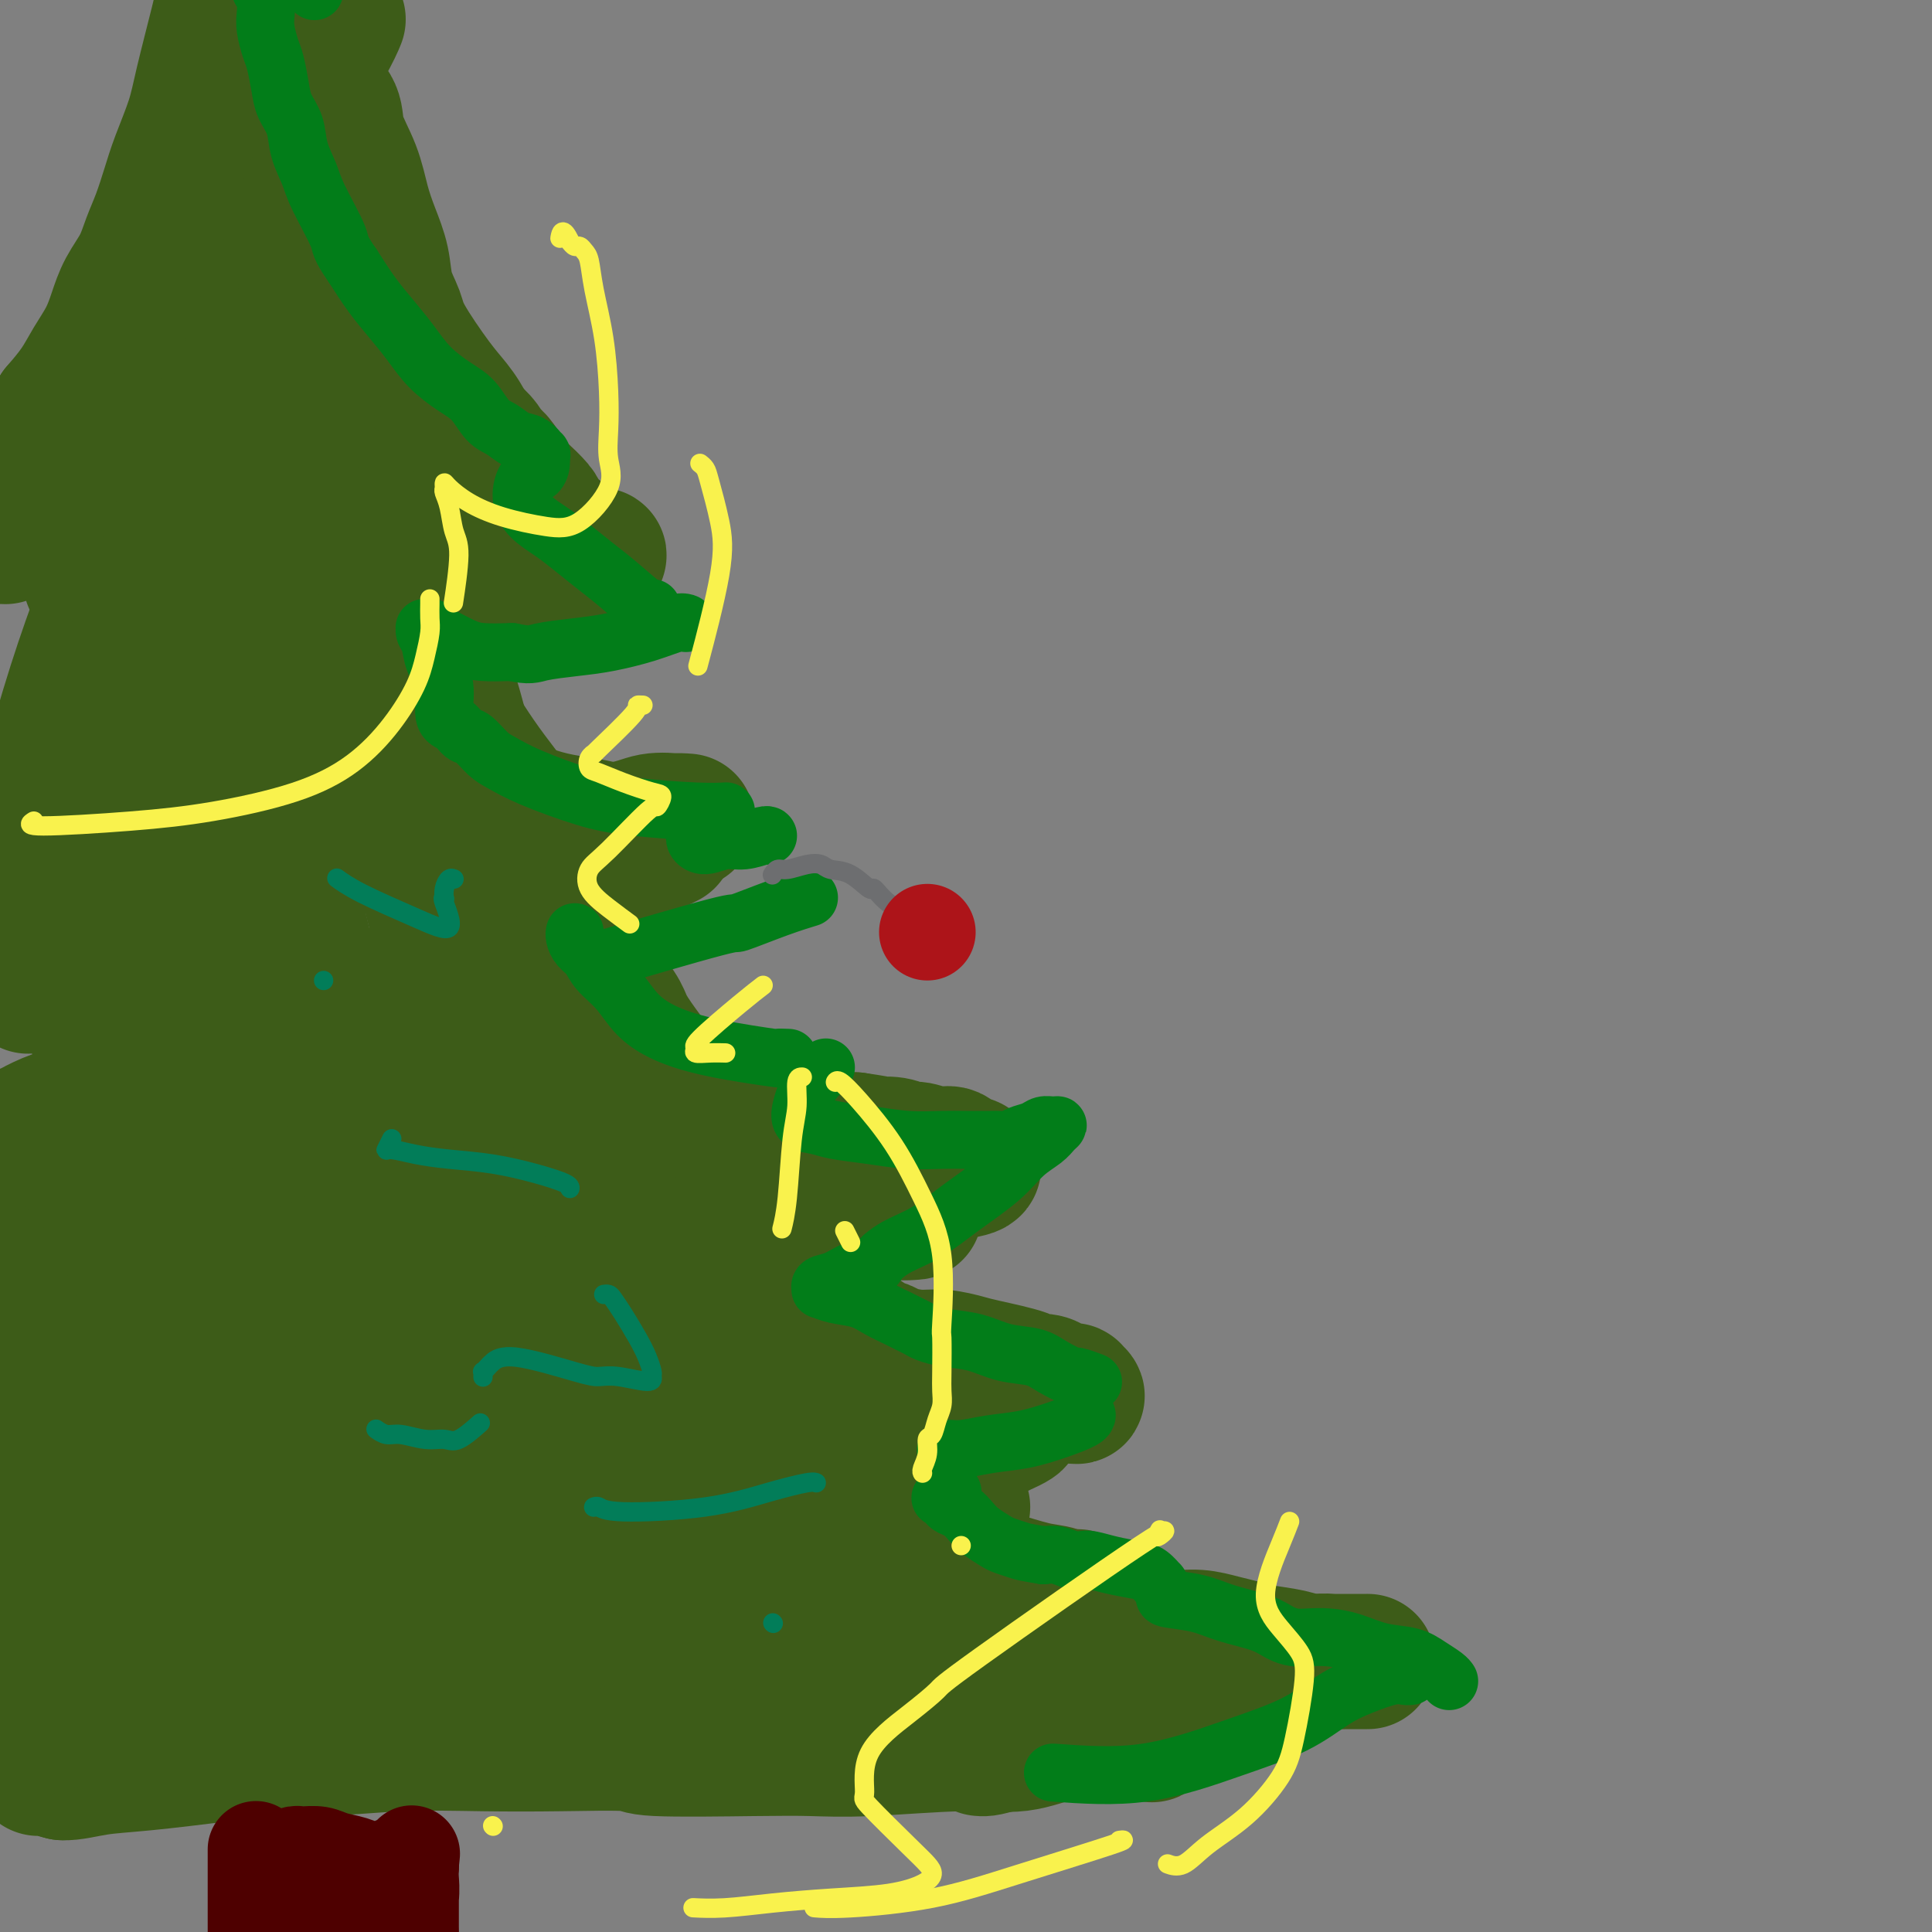 <svg viewBox='0 0 400 400' version='1.1' xmlns='http://www.w3.org/2000/svg' xmlns:xlink='http://www.w3.org/1999/xlink'><rect x="0" y="0" width="400" height="400" fill="#808080" stroke="none"/><g fill='none' stroke='#3D5C18' stroke-width='28' stroke-linecap='round' stroke-linejoin='round'><path d='M70,4c-0.424,1.042 -0.848,2.084 -3,6c-2.152,3.916 -6.033,10.706 -10,16c-3.967,5.294 -8.019,9.093 -11,13c-2.981,3.907 -4.892,7.923 -7,11c-2.108,3.077 -4.414,5.216 -6,7c-1.586,1.784 -2.452,3.214 -3,4c-0.548,0.786 -0.779,0.928 -1,1c-0.221,0.072 -0.430,0.074 0,0c0.430,-0.074 1.501,-0.223 2,0c0.499,0.223 0.425,0.817 2,0c1.575,-0.817 4.798,-3.047 6,-4c1.202,-0.953 0.382,-0.629 1,-3c0.618,-2.371 2.674,-7.438 4,-11c1.326,-3.562 1.921,-5.620 3,-8c1.079,-2.380 2.643,-5.083 4,-8c1.357,-2.917 2.507,-6.050 4,-9c1.493,-2.950 3.331,-5.718 5,-8c1.669,-2.282 3.171,-4.079 4,-5c0.829,-0.921 0.986,-0.966 1,-1c0.014,-0.034 -0.114,-0.057 0,0c0.114,0.057 0.469,0.192 0,2c-0.469,1.808 -1.764,5.287 -4,9c-2.236,3.713 -5.414,7.661 -8,12c-2.586,4.339 -4.580,9.070 -7,13c-2.420,3.930 -5.267,7.058 -9,12c-3.733,4.942 -8.352,11.698 -11,16c-2.648,4.302 -3.324,6.151 -4,8'/><path d='M22,77c-6.592,10.945 -3.571,7.808 -3,8c0.571,0.192 -1.309,3.715 -2,6c-0.691,2.285 -0.195,3.333 0,4c0.195,0.667 0.088,0.953 0,1c-0.088,0.047 -0.157,-0.146 0,0c0.157,0.146 0.540,0.633 1,0c0.460,-0.633 0.996,-2.384 2,-4c1.004,-1.616 2.474,-3.098 4,-5c1.526,-1.902 3.107,-4.226 5,-7c1.893,-2.774 4.097,-5.998 6,-9c1.903,-3.002 3.504,-5.780 6,-11c2.496,-5.220 5.888,-12.881 8,-18c2.112,-5.119 2.944,-7.696 4,-10c1.056,-2.304 2.335,-4.335 3,-6c0.665,-1.665 0.714,-2.964 1,-4c0.286,-1.036 0.808,-1.808 1,-2c0.192,-0.192 0.053,0.198 0,0c-0.053,-0.198 -0.021,-0.984 0,-1c0.021,-0.016 0.032,0.738 0,1c-0.032,0.262 -0.107,0.033 0,0c0.107,-0.033 0.394,0.129 1,1c0.606,0.871 1.529,2.453 2,3c0.471,0.547 0.489,0.061 1,2c0.511,1.939 1.516,6.302 2,8c0.484,1.698 0.446,0.732 1,3c0.554,2.268 1.698,7.769 2,12c0.302,4.231 -0.240,7.192 0,10c0.240,2.808 1.260,5.464 2,8c0.740,2.536 1.199,4.952 2,7c0.801,2.048 1.943,3.728 3,5c1.057,1.272 2.028,2.136 3,3'/><path d='M77,82c1.176,1.507 1.117,1.276 1,1c-0.117,-0.276 -0.290,-0.596 0,0c0.290,0.596 1.044,2.110 0,0c-1.044,-2.110 -3.888,-7.843 -5,-10c-1.112,-2.157 -0.494,-0.738 -1,-5c-0.506,-4.262 -2.136,-14.204 -3,-20c-0.864,-5.796 -0.964,-7.447 -1,-9c-0.036,-1.553 -0.010,-3.009 0,-4c0.010,-0.991 0.003,-1.516 0,-2c-0.003,-0.484 -0.001,-0.925 0,-1c0.001,-0.075 -0.000,0.217 0,0c0.000,-0.217 0.002,-0.944 0,-1c-0.002,-0.056 -0.009,0.558 0,1c0.009,0.442 0.034,0.711 0,1c-0.034,0.289 -0.128,0.599 0,2c0.128,1.401 0.479,3.893 1,6c0.521,2.107 1.213,3.830 2,6c0.787,2.170 1.670,4.788 2,6c0.330,1.212 0.107,1.018 0,1c-0.107,-0.018 -0.097,0.139 0,0c0.097,-0.139 0.282,-0.574 0,-1c-0.282,-0.426 -1.031,-0.845 -2,-2c-0.969,-1.155 -2.158,-3.047 -3,-5c-0.842,-1.953 -1.337,-3.966 -2,-6c-0.663,-2.034 -1.495,-4.089 -2,-6c-0.505,-1.911 -0.682,-3.677 -1,-5c-0.318,-1.323 -0.778,-2.202 -1,-3c-0.222,-0.798 -0.206,-1.514 0,-2c0.206,-0.486 0.603,-0.743 1,-1'/><path d='M63,23c-0.773,-3.798 -0.207,-1.792 0,-1c0.207,0.792 0.055,0.370 0,0c-0.055,-0.370 -0.015,-0.687 0,-1c0.015,-0.313 0.003,-0.623 0,-1c-0.003,-0.377 0.003,-0.822 0,-1c-0.003,-0.178 -0.015,-0.090 0,0c0.015,0.090 0.057,0.183 0,0c-0.057,-0.183 -0.211,-0.641 0,-1c0.211,-0.359 0.789,-0.619 1,-1c0.211,-0.381 0.056,-0.884 0,-1c-0.056,-0.116 -0.011,0.153 0,0c0.011,-0.153 -0.010,-0.730 0,-1c0.010,-0.270 0.052,-0.233 0,0c-0.052,0.233 -0.199,0.660 0,1c0.199,0.340 0.742,0.591 1,1c0.258,0.409 0.229,0.975 1,2c0.771,1.025 2.342,2.509 3,4c0.658,1.491 0.404,2.988 1,5c0.596,2.012 2.042,4.540 3,7c0.958,2.460 1.426,4.853 2,7c0.574,2.147 1.252,4.046 2,6c0.748,1.954 1.565,3.961 2,6c0.435,2.039 0.489,4.109 1,6c0.511,1.891 1.478,3.603 2,5c0.522,1.397 0.600,2.480 2,5c1.400,2.520 4.123,6.477 6,9c1.877,2.523 2.909,3.613 4,5c1.091,1.387 2.241,3.073 3,5c0.759,1.927 1.127,4.096 2,6c0.873,1.904 2.249,3.544 3,5c0.751,1.456 0.875,2.728 1,4'/><path d='M103,104c3.105,5.896 1.368,3.636 1,3c-0.368,-0.636 0.634,0.351 1,1c0.366,0.649 0.097,0.960 0,1c-0.097,0.040 -0.021,-0.192 0,0c0.021,0.192 -0.015,0.809 0,1c0.015,0.191 0.079,-0.043 0,0c-0.079,0.043 -0.300,0.363 -1,0c-0.700,-0.363 -1.878,-1.407 -3,-2c-1.122,-0.593 -2.186,-0.733 -4,-1c-1.814,-0.267 -4.377,-0.660 -7,-1c-2.623,-0.340 -5.305,-0.627 -8,-1c-2.695,-0.373 -5.404,-0.832 -8,-1c-2.596,-0.168 -5.079,-0.045 -7,0c-1.921,0.045 -3.279,0.011 -6,0c-2.721,-0.011 -6.804,0.001 -9,0c-2.196,-0.001 -2.504,-0.014 -4,0c-1.496,0.014 -4.180,0.056 -8,0c-3.820,-0.056 -8.774,-0.211 -12,0c-3.226,0.211 -4.722,0.790 -6,1c-1.278,0.210 -2.337,0.053 -3,0c-0.663,-0.053 -0.929,-0.003 -1,0c-0.071,0.003 0.052,-0.041 0,0c-0.052,0.041 -0.280,0.169 0,0c0.280,-0.169 1.070,-0.634 3,-1c1.930,-0.366 5.002,-0.634 9,-1c3.998,-0.366 8.923,-0.829 14,-1c5.077,-0.171 10.308,-0.049 14,0c3.692,0.049 5.846,0.024 8,0'/><path d='M66,102c8.167,-0.471 5.086,-0.148 4,0c-1.086,0.148 -0.175,0.120 0,0c0.175,-0.120 -0.386,-0.334 -2,0c-1.614,0.334 -4.280,1.214 -7,2c-2.720,0.786 -5.493,1.479 -8,2c-2.507,0.521 -4.749,0.871 -7,1c-2.251,0.129 -4.512,0.035 -6,0c-1.488,-0.035 -2.202,-0.013 -3,0c-0.798,0.013 -1.678,0.017 -2,0c-0.322,-0.017 -0.085,-0.055 0,0c0.085,0.055 0.019,0.202 2,0c1.981,-0.202 6.009,-0.755 8,-1c1.991,-0.245 1.946,-0.183 3,-1c1.054,-0.817 3.208,-2.512 4,-3c0.792,-0.488 0.222,0.230 0,0c-0.222,-0.230 -0.098,-1.410 0,-2c0.098,-0.590 0.169,-0.592 0,-1c-0.169,-0.408 -0.577,-1.223 -1,-2c-0.423,-0.777 -0.859,-1.518 -1,-2c-0.141,-0.482 0.015,-0.707 0,-1c-0.015,-0.293 -0.200,-0.654 0,-1c0.200,-0.346 0.786,-0.678 1,-1c0.214,-0.322 0.056,-0.633 0,-1c-0.056,-0.367 -0.011,-0.790 0,-1c0.011,-0.210 -0.011,-0.206 0,0c0.011,0.206 0.055,0.613 0,1c-0.055,0.387 -0.211,0.753 0,1c0.211,0.247 0.788,0.374 1,2c0.212,1.626 0.061,4.750 0,7c-0.061,2.250 -0.030,3.625 0,5'/><path d='M52,106c-0.083,2.988 -0.792,3.460 -1,5c-0.208,1.540 0.085,4.150 0,6c-0.085,1.850 -0.548,2.940 -1,4c-0.452,1.060 -0.895,2.088 -1,3c-0.105,0.912 0.126,1.707 0,2c-0.126,0.293 -0.611,0.083 -1,0c-0.389,-0.083 -0.682,-0.039 -1,0c-0.318,0.039 -0.660,0.073 -1,0c-0.340,-0.073 -0.678,-0.251 -1,-1c-0.322,-0.749 -0.627,-2.068 -1,-3c-0.373,-0.932 -0.812,-1.477 -1,-2c-0.188,-0.523 -0.124,-1.023 0,-1c0.124,0.023 0.307,0.568 0,2c-0.307,1.432 -1.103,3.750 -2,6c-0.897,2.250 -1.894,4.433 -3,7c-1.106,2.567 -2.320,5.517 -4,9c-1.680,3.483 -3.824,7.497 -5,11c-1.176,3.503 -1.382,6.494 -2,9c-0.618,2.506 -1.649,4.526 -2,6c-0.351,1.474 -0.023,2.400 0,3c0.023,0.600 -0.259,0.872 0,1c0.259,0.128 1.059,0.111 2,-1c0.941,-1.111 2.021,-3.317 4,-8c1.979,-4.683 4.856,-11.843 7,-17c2.144,-5.157 3.556,-8.312 5,-12c1.444,-3.688 2.920,-7.911 4,-11c1.080,-3.089 1.765,-5.046 2,-6c0.235,-0.954 0.022,-0.905 0,-1c-0.022,-0.095 0.148,-0.333 0,0c-0.148,0.333 -0.614,1.238 -2,4c-1.386,2.762 -3.693,7.381 -6,12'/><path d='M41,133c-2.634,5.135 -5.220,10.474 -8,16c-2.780,5.526 -5.755,11.239 -8,16c-2.245,4.761 -3.761,8.572 -5,12c-1.239,3.428 -2.199,6.475 -3,9c-0.801,2.525 -1.441,4.530 -2,6c-0.559,1.470 -1.038,2.406 -1,3c0.038,0.594 0.592,0.846 1,0c0.408,-0.846 0.671,-2.791 2,-5c1.329,-2.209 3.724,-4.683 6,-7c2.276,-2.317 4.435,-4.477 7,-6c2.565,-1.523 5.538,-2.410 8,-3c2.462,-0.590 4.415,-0.882 6,-1c1.585,-0.118 2.804,-0.060 5,0c2.196,0.060 5.369,0.122 7,0c1.631,-0.122 1.719,-0.427 3,0c1.281,0.427 3.756,1.587 7,2c3.244,0.413 7.258,0.079 12,0c4.742,-0.079 10.213,0.098 15,0c4.787,-0.098 8.889,-0.471 15,-1c6.111,-0.529 14.230,-1.214 19,-2c4.770,-0.786 6.193,-1.675 8,-2c1.807,-0.325 4.000,-0.087 5,0c1.000,0.087 0.806,0.024 1,0c0.194,-0.024 0.775,-0.007 1,0c0.225,0.007 0.094,0.004 0,0c-0.094,-0.004 -0.149,-0.011 0,0c0.149,0.011 0.504,0.039 0,0c-0.504,-0.039 -1.867,-0.144 -3,0c-1.133,0.144 -2.036,0.539 -4,1c-1.964,0.461 -4.990,0.989 -8,1c-3.010,0.011 -6.005,-0.494 -9,-1'/><path d='M118,171c-4.986,-0.071 -6.451,-0.749 -10,-2c-3.549,-1.251 -9.184,-3.076 -13,-5c-3.816,-1.924 -5.815,-3.948 -8,-6c-2.185,-2.052 -4.557,-4.132 -7,-7c-2.443,-2.868 -4.956,-6.524 -7,-10c-2.044,-3.476 -3.620,-6.772 -5,-10c-1.380,-3.228 -2.566,-6.389 -3,-9c-0.434,-2.611 -0.116,-4.674 0,-6c0.116,-1.326 0.031,-1.915 0,-2c-0.031,-0.085 -0.007,0.336 0,0c0.007,-0.336 -0.004,-1.428 1,-1c1.004,0.428 3.023,2.377 4,3c0.977,0.623 0.912,-0.079 4,4c3.088,4.079 9.329,12.937 14,20c4.671,7.063 7.773,12.329 11,17c3.227,4.671 6.578,8.748 9,12c2.422,3.252 3.914,5.680 5,8c1.086,2.320 1.765,4.530 2,6c0.235,1.470 0.025,2.198 0,3c-0.025,0.802 0.133,1.679 0,2c-0.133,0.321 -0.557,0.086 -1,0c-0.443,-0.086 -0.903,-0.023 -1,0c-0.097,0.023 0.171,0.006 0,0c-0.171,-0.006 -0.781,-0.002 -1,0c-0.219,0.002 -0.048,0.000 0,0c0.048,-0.000 -0.025,-0.000 0,0c0.025,0.000 0.150,0.000 0,0c-0.150,-0.000 -0.575,-0.000 -1,0'/><path d='M111,188c-0.759,0.313 -0.657,0.095 -1,0c-0.343,-0.095 -1.131,-0.067 -2,0c-0.869,0.067 -1.818,0.172 -3,0c-1.182,-0.172 -2.597,-0.621 -4,-1c-1.403,-0.379 -2.793,-0.690 -4,-1c-1.207,-0.310 -2.232,-0.621 -3,-1c-0.768,-0.379 -1.280,-0.828 -2,-1c-0.720,-0.172 -1.647,-0.068 -2,0c-0.353,0.068 -0.133,0.098 0,0c0.133,-0.098 0.178,-0.325 1,0c0.822,0.325 2.421,1.201 4,3c1.579,1.799 3.137,4.522 5,7c1.863,2.478 4.032,4.711 6,7c1.968,2.289 3.734,4.633 5,7c1.266,2.367 2.030,4.755 3,7c0.970,2.245 2.145,4.345 3,6c0.855,1.655 1.391,2.864 2,4c0.609,1.136 1.291,2.198 2,3c0.709,0.802 1.447,1.343 3,2c1.553,0.657 3.923,1.430 6,2c2.077,0.570 3.863,0.937 5,1c1.137,0.063 1.625,-0.179 2,0c0.375,0.179 0.636,0.779 1,1c0.364,0.221 0.829,0.063 1,0c0.171,-0.063 0.046,-0.031 0,0c-0.046,0.031 -0.012,0.062 0,0c0.012,-0.062 0.003,-0.215 0,0c-0.003,0.215 -0.001,0.800 0,1c0.001,0.200 0.000,0.015 0,0c-0.000,-0.015 -0.000,0.138 -1,0c-1.000,-0.138 -3.000,-0.569 -5,-1'/><path d='M133,234c-1.826,0.001 -3.890,0.004 -9,0c-5.110,-0.004 -13.266,-0.015 -19,0c-5.734,0.015 -9.045,0.057 -13,0c-3.955,-0.057 -8.552,-0.214 -13,0c-4.448,0.214 -8.746,0.797 -13,1c-4.254,0.203 -8.464,0.026 -12,0c-3.536,-0.026 -6.396,0.099 -9,0c-2.604,-0.099 -4.950,-0.423 -7,0c-2.050,0.423 -3.802,1.591 -6,2c-2.198,0.409 -4.840,0.057 -7,0c-2.160,-0.057 -3.836,0.180 -7,1c-3.164,0.820 -7.815,2.224 -10,3c-2.185,0.776 -1.905,0.926 -2,1c-0.095,0.074 -0.565,0.073 -1,0c-0.435,-0.073 -0.837,-0.217 -1,0c-0.163,0.217 -0.089,0.794 0,1c0.089,0.206 0.193,0.040 1,0c0.807,-0.040 2.318,0.045 4,0c1.682,-0.045 3.535,-0.220 6,0c2.465,0.220 5.543,0.837 9,1c3.457,0.163 7.294,-0.127 12,0c4.706,0.127 10.283,0.671 16,1c5.717,0.329 11.576,0.441 18,0c6.424,-0.441 13.412,-1.437 19,-2c5.588,-0.563 9.775,-0.695 15,-1c5.225,-0.305 11.489,-0.783 16,-1c4.511,-0.217 7.270,-0.171 11,0c3.730,0.171 8.433,0.469 12,1c3.567,0.531 5.999,1.297 9,2c3.001,0.703 6.572,1.344 10,2c3.428,0.656 6.714,1.328 10,2'/><path d='M172,248c7.824,1.475 6.884,1.663 8,2c1.116,0.337 4.288,0.822 6,1c1.712,0.178 1.965,0.049 2,0c0.035,-0.049 -0.148,-0.016 0,0c0.148,0.016 0.626,0.016 1,0c0.374,-0.016 0.644,-0.049 0,0c-0.644,0.049 -2.200,0.180 -4,0c-1.800,-0.180 -3.842,-0.670 -6,-1c-2.158,-0.330 -4.432,-0.501 -7,-1c-2.568,-0.499 -5.429,-1.325 -8,-2c-2.571,-0.675 -4.851,-1.198 -8,-2c-3.149,-0.802 -7.167,-1.883 -11,-3c-3.833,-1.117 -7.479,-2.269 -10,-3c-2.521,-0.731 -3.915,-1.040 -9,-5c-5.085,-3.960 -13.859,-11.570 -18,-15c-4.141,-3.430 -3.649,-2.680 -4,-3c-0.351,-0.320 -1.544,-1.711 -3,-4c-1.456,-2.289 -3.175,-5.478 -5,-9c-1.825,-3.522 -3.757,-7.378 -5,-11c-1.243,-3.622 -1.797,-7.009 -3,-11c-1.203,-3.991 -3.053,-8.587 -4,-11c-0.947,-2.413 -0.990,-2.643 -1,-3c-0.010,-0.357 0.013,-0.840 0,-1c-0.013,-0.160 -0.062,0.003 0,0c0.062,-0.003 0.235,-0.171 1,0c0.765,0.171 2.122,0.681 4,2c1.878,1.319 4.277,3.446 7,6c2.723,2.554 5.772,5.534 9,9c3.228,3.466 6.637,7.419 10,11c3.363,3.581 6.682,6.791 10,10'/><path d='M124,204c5.417,6.081 4.460,6.285 6,9c1.540,2.715 5.575,7.942 8,11c2.425,3.058 3.238,3.947 4,5c0.762,1.053 1.472,2.268 2,3c0.528,0.732 0.875,0.980 1,1c0.125,0.020 0.030,-0.187 0,0c-0.030,0.187 0.005,0.768 0,1c-0.005,0.232 -0.051,0.115 0,0c0.051,-0.115 0.200,-0.227 0,0c-0.200,0.227 -0.748,0.793 -1,1c-0.252,0.207 -0.209,0.056 0,0c0.209,-0.056 0.584,-0.015 1,0c0.416,0.015 0.874,0.004 2,0c1.126,-0.004 2.918,-0.001 4,0c1.082,0.001 1.452,0.000 2,0c0.548,-0.000 1.275,0.000 2,0c0.725,-0.000 1.448,-0.001 2,0c0.552,0.001 0.932,0.003 1,0c0.068,-0.003 -0.175,-0.012 0,0c0.175,0.012 0.769,0.045 1,0c0.231,-0.045 0.100,-0.168 0,0c-0.100,0.168 -0.170,0.625 0,1c0.170,0.375 0.581,0.667 1,1c0.419,0.333 0.846,0.708 1,1c0.154,0.292 0.034,0.502 0,1c-0.034,0.498 0.019,1.285 0,2c-0.019,0.715 -0.108,1.356 0,2c0.108,0.644 0.414,1.289 0,2c-0.414,0.711 -1.547,1.489 -2,2c-0.453,0.511 -0.227,0.756 0,1'/><path d='M159,248c-0.393,1.659 -0.876,0.308 -1,0c-0.124,-0.308 0.110,0.427 0,1c-0.110,0.573 -0.565,0.983 -1,1c-0.435,0.017 -0.851,-0.357 -1,0c-0.149,0.357 -0.032,1.447 0,2c0.032,0.553 -0.020,0.568 0,1c0.020,0.432 0.112,1.279 0,2c-0.112,0.721 -0.426,1.316 0,2c0.426,0.684 1.594,1.456 3,3c1.406,1.544 3.049,3.859 4,5c0.951,1.141 1.210,1.109 2,2c0.790,0.891 2.111,2.706 3,4c0.889,1.294 1.344,2.069 2,3c0.656,0.931 1.512,2.020 2,3c0.488,0.980 0.609,1.852 1,3c0.391,1.148 1.054,2.574 2,4c0.946,1.426 2.175,2.854 3,4c0.825,1.146 1.244,2.010 2,3c0.756,0.990 1.848,2.108 3,3c1.152,0.892 2.364,1.560 3,2c0.636,0.440 0.697,0.654 1,1c0.303,0.346 0.849,0.825 1,1c0.151,0.175 -0.091,0.046 0,0c0.091,-0.046 0.516,-0.010 1,0c0.484,0.010 1.027,-0.008 1,0c-0.027,0.008 -0.623,0.041 -1,0c-0.377,-0.041 -0.536,-0.154 -1,0c-0.464,0.154 -1.232,0.577 -2,1'/><path d='M186,299c4.140,6.724 -0.510,2.534 -3,1c-2.490,-1.534 -2.819,-0.411 -4,0c-1.181,0.411 -3.214,0.109 -5,0c-1.786,-0.109 -3.326,-0.025 -5,0c-1.674,0.025 -3.481,-0.007 -7,0c-3.519,0.007 -8.749,0.054 -11,0c-2.251,-0.054 -1.522,-0.210 -4,0c-2.478,0.210 -8.163,0.787 -12,1c-3.837,0.213 -5.826,0.061 -9,0c-3.174,-0.061 -7.534,-0.030 -11,0c-3.466,0.030 -6.040,0.060 -9,0c-2.960,-0.060 -6.307,-0.209 -8,0c-1.693,0.209 -1.732,0.777 -2,1c-0.268,0.223 -0.766,0.102 -1,0c-0.234,-0.102 -0.203,-0.185 0,0c0.203,0.185 0.577,0.637 2,1c1.423,0.363 3.896,0.637 8,1c4.104,0.363 9.840,0.815 15,1c5.160,0.185 9.744,0.101 14,0c4.256,-0.101 8.185,-0.220 12,0c3.815,0.220 7.517,0.780 9,1c1.483,0.220 0.746,0.099 1,0c0.254,-0.099 1.497,-0.178 1,0c-0.497,0.178 -2.734,0.612 -4,1c-1.266,0.388 -1.561,0.731 -3,1c-1.439,0.269 -4.021,0.464 -7,1c-2.979,0.536 -6.356,1.411 -11,2c-4.644,0.589 -10.554,0.890 -17,1c-6.446,0.110 -13.428,0.030 -21,0c-7.572,-0.030 -15.735,-0.008 -23,0c-7.265,0.008 -13.633,0.004 -20,0'/><path d='M51,312c-15.430,0.218 -13.504,0.262 -16,0c-2.496,-0.262 -9.415,-0.830 -13,-1c-3.585,-0.170 -3.838,0.059 -4,0c-0.162,-0.059 -0.233,-0.404 -1,0c-0.767,0.404 -2.231,1.558 -3,2c-0.769,0.442 -0.845,0.170 -1,0c-0.155,-0.170 -0.390,-0.240 0,0c0.390,0.240 1.403,0.789 3,1c1.597,0.211 3.776,0.086 9,0c5.224,-0.086 13.492,-0.131 20,0c6.508,0.131 11.257,0.437 24,-1c12.743,-1.437 33.480,-4.619 43,-6c9.520,-1.381 7.823,-0.962 8,-1c0.177,-0.038 2.228,-0.532 6,-1c3.772,-0.468 9.265,-0.910 13,-1c3.735,-0.090 5.711,0.172 8,0c2.289,-0.172 4.892,-0.778 8,-1c3.108,-0.222 6.721,-0.059 10,0c3.279,0.059 6.223,0.015 9,0c2.777,-0.015 5.388,0.000 7,0c1.612,-0.000 2.224,-0.015 3,0c0.776,0.015 1.717,0.059 2,0c0.283,-0.059 -0.093,-0.222 0,0c0.093,0.222 0.655,0.830 1,1c0.345,0.170 0.472,-0.098 1,0c0.528,0.098 1.458,0.564 2,1c0.542,0.436 0.695,0.843 1,1c0.305,0.157 0.762,0.063 1,0c0.238,-0.063 0.256,-0.094 0,0c-0.256,0.094 -0.788,0.313 -2,0c-1.212,-0.313 -3.106,-1.156 -5,-2'/><path d='M185,304c-2.055,-0.654 -4.692,-1.790 -7,-3c-2.308,-1.210 -4.286,-2.493 -7,-4c-2.714,-1.507 -6.163,-3.236 -9,-6c-2.837,-2.764 -5.062,-6.561 -7,-10c-1.938,-3.439 -3.589,-6.518 -5,-9c-1.411,-2.482 -2.582,-4.367 -3,-6c-0.418,-1.633 -0.085,-3.014 0,-4c0.085,-0.986 -0.080,-1.578 0,-2c0.080,-0.422 0.403,-0.675 1,-1c0.597,-0.325 1.468,-0.721 2,-1c0.532,-0.279 0.724,-0.441 2,1c1.276,1.441 3.636,4.486 5,6c1.364,1.514 1.732,1.499 3,3c1.268,1.501 3.434,4.520 6,7c2.566,2.480 5.531,4.420 8,7c2.469,2.580 4.443,5.799 6,8c1.557,2.201 2.699,3.385 4,5c1.301,1.615 2.762,3.662 4,5c1.238,1.338 2.252,1.966 3,3c0.748,1.034 1.232,2.473 2,4c0.768,1.527 1.822,3.142 3,4c1.178,0.858 2.479,0.959 3,1c0.521,0.041 0.260,0.020 0,0'/><path d='M189,319c0.010,0.000 0.021,0.000 0,0c-0.021,-0.000 -0.072,-0.000 0,0c0.072,0.000 0.269,0.000 0,0c-0.269,-0.000 -1.003,-0.001 -1,0c0.003,0.001 0.743,0.004 0,0c-0.743,-0.004 -2.968,-0.016 -5,0c-2.032,0.016 -3.869,0.060 -6,0c-2.131,-0.060 -4.555,-0.225 -7,0c-2.445,0.225 -4.911,0.840 -6,1c-1.089,0.160 -0.800,-0.137 -1,0c-0.200,0.137 -0.890,0.706 -1,1c-0.110,0.294 0.359,0.313 1,1c0.641,0.687 1.453,2.041 2,3c0.547,0.959 0.828,1.524 2,3c1.172,1.476 3.234,3.865 4,5c0.766,1.135 0.237,1.018 2,2c1.763,0.982 5.819,3.064 9,4c3.181,0.936 5.488,0.727 8,1c2.512,0.273 5.229,1.029 8,2c2.771,0.971 5.596,2.158 8,3c2.404,0.842 4.388,1.339 6,2c1.612,0.661 2.854,1.486 4,2c1.146,0.514 2.197,0.718 3,1c0.803,0.282 1.360,0.643 2,1c0.640,0.357 1.365,0.709 2,1c0.635,0.291 1.181,0.521 2,1c0.819,0.479 1.913,1.206 3,2c1.087,0.794 2.168,1.655 3,2c0.832,0.345 1.416,0.172 2,0'/><path d='M233,357c9.689,3.630 3.912,1.705 2,1c-1.912,-0.705 0.040,-0.189 1,0c0.960,0.189 0.928,0.051 1,0c0.072,-0.051 0.247,-0.015 0,0c-0.247,0.015 -0.915,0.008 -1,0c-0.085,-0.008 0.413,-0.018 0,0c-0.413,0.018 -1.737,0.065 -3,0c-1.263,-0.065 -2.465,-0.243 -4,0c-1.535,0.243 -3.404,0.906 -5,1c-1.596,0.094 -2.920,-0.381 -5,0c-2.080,0.381 -4.915,1.619 -8,2c-3.085,0.381 -6.418,-0.093 -12,0c-5.582,0.093 -13.412,0.753 -19,1c-5.588,0.247 -8.935,0.080 -12,0c-3.065,-0.080 -5.848,-0.074 -12,0c-6.152,0.074 -15.674,0.215 -20,0c-4.326,-0.215 -3.458,-0.786 -6,-1c-2.542,-0.214 -8.494,-0.073 -14,0c-5.506,0.073 -10.566,0.076 -16,0c-5.434,-0.076 -11.242,-0.233 -17,0c-5.758,0.233 -11.467,0.855 -17,1c-5.533,0.145 -10.890,-0.186 -16,0c-5.110,0.186 -9.972,0.891 -14,1c-4.028,0.109 -7.223,-0.377 -11,0c-3.777,0.377 -8.137,1.618 -11,2c-2.863,0.382 -4.231,-0.095 -5,0c-0.769,0.095 -0.941,0.760 -1,1c-0.059,0.240 -0.006,0.054 0,0c0.006,-0.054 -0.037,0.024 0,0c0.037,-0.024 0.153,-0.150 1,0c0.847,0.150 2.423,0.575 4,1'/><path d='M13,367c1.809,0.120 4.333,-0.581 7,-1c2.667,-0.419 5.477,-0.556 10,-1c4.523,-0.444 10.760,-1.195 17,-2c6.240,-0.805 12.484,-1.666 20,-3c7.516,-1.334 16.304,-3.142 24,-4c7.696,-0.858 14.301,-0.766 21,-1c6.699,-0.234 13.492,-0.796 17,-1c3.508,-0.204 3.732,-0.052 4,0c0.268,0.052 0.581,0.003 1,0c0.419,-0.003 0.944,0.042 2,0c1.056,-0.042 2.641,-0.169 5,0c2.359,0.169 5.491,0.634 9,1c3.509,0.366 7.396,0.634 11,1c3.604,0.366 6.925,0.830 11,1c4.075,0.170 8.902,0.046 11,0c2.098,-0.046 1.465,-0.012 2,0c0.535,0.012 2.238,0.003 3,0c0.762,-0.003 0.583,0.000 1,0c0.417,-0.000 1.432,-0.004 2,0c0.568,0.004 0.691,0.015 1,0c0.309,-0.015 0.804,-0.057 1,0c0.196,0.057 0.093,0.211 0,0c-0.093,-0.211 -0.177,-0.788 0,-1c0.177,-0.212 0.614,-0.061 0,0c-0.614,0.061 -2.279,0.031 -4,0c-1.721,-0.031 -3.498,-0.065 -7,0c-3.502,0.065 -8.728,0.227 -15,0c-6.272,-0.227 -13.588,-0.844 -21,-1c-7.412,-0.156 -14.919,0.150 -23,0c-8.081,-0.150 -16.738,-0.757 -24,-1c-7.262,-0.243 -13.131,-0.121 -19,0'/><path d='M80,354c-20.140,-0.468 -14.992,-0.140 -15,0c-0.008,0.140 -5.174,0.090 -9,0c-3.826,-0.090 -6.312,-0.220 -8,0c-1.688,0.220 -2.579,0.788 -3,1c-0.421,0.212 -0.373,0.066 0,0c0.373,-0.066 1.070,-0.052 4,-1c2.930,-0.948 8.092,-2.857 15,-5c6.908,-2.143 15.563,-4.521 25,-7c9.437,-2.479 19.656,-5.059 30,-7c10.344,-1.941 20.812,-3.244 29,-4c8.188,-0.756 14.097,-0.966 18,-1c3.903,-0.034 5.800,0.109 7,0c1.200,-0.109 1.701,-0.468 0,0c-1.701,0.468 -5.606,1.764 -10,3c-4.394,1.236 -9.279,2.412 -19,4c-9.721,1.588 -24.279,3.589 -34,5c-9.721,1.411 -14.607,2.234 -21,3c-6.393,0.766 -14.293,1.477 -20,2c-5.707,0.523 -9.219,0.858 -13,1c-3.781,0.142 -7.829,0.092 -11,0c-3.171,-0.092 -5.463,-0.225 -7,0c-1.537,0.225 -2.319,0.809 -3,1c-0.681,0.191 -1.259,-0.010 -1,0c0.259,0.010 1.357,0.230 3,0c1.643,-0.230 3.832,-0.909 12,-3c8.168,-2.091 22.314,-5.594 29,-7c6.686,-1.406 5.913,-0.717 10,-1c4.087,-0.283 13.034,-1.540 17,-2c3.966,-0.460 2.952,-0.124 2,0c-0.952,0.124 -1.844,0.035 -6,0c-4.156,-0.035 -11.578,-0.018 -19,0'/><path d='M82,336c-8.285,0.008 -17.498,0.029 -27,0c-9.502,-0.029 -19.293,-0.108 -28,0c-8.707,0.108 -16.331,0.402 -22,1c-5.669,0.598 -9.383,1.501 -12,2c-2.617,0.499 -4.139,0.595 -5,1c-0.861,0.405 -1.063,1.118 -1,1c0.063,-0.118 0.390,-1.069 4,-2c3.610,-0.931 10.504,-1.843 17,-3c6.496,-1.157 12.596,-2.559 24,-4c11.404,-1.441 28.113,-2.923 38,-4c9.887,-1.077 12.952,-1.750 18,-2c5.048,-0.250 12.078,-0.076 15,0c2.922,0.076 1.736,0.055 1,0c-0.736,-0.055 -1.023,-0.142 -2,0c-0.977,0.142 -2.645,0.514 -5,1c-2.355,0.486 -5.396,1.086 -9,2c-3.604,0.914 -7.771,2.143 -12,3c-4.229,0.857 -8.521,1.341 -13,2c-4.479,0.659 -9.145,1.493 -13,2c-3.855,0.507 -6.898,0.688 -9,1c-2.102,0.312 -3.263,0.756 -4,1c-0.737,0.244 -1.050,0.290 1,0c2.050,-0.290 6.462,-0.916 12,-2c5.538,-1.084 12.200,-2.627 21,-4c8.800,-1.373 19.738,-2.576 31,-4c11.262,-1.424 22.849,-3.069 33,-4c10.151,-0.931 18.865,-1.146 24,-1c5.135,0.146 6.690,0.655 8,1c1.310,0.345 2.374,0.527 0,1c-2.374,0.473 -8.187,1.236 -14,2'/><path d='M153,327c-6.604,0.898 -16.116,1.643 -26,3c-9.884,1.357 -20.142,3.328 -31,5c-10.858,1.672 -22.316,3.047 -32,4c-9.684,0.953 -17.596,1.486 -27,3c-9.404,1.514 -20.302,4.011 -26,6c-5.698,1.989 -6.197,3.472 -7,4c-0.803,0.528 -1.912,0.102 -2,0c-0.088,-0.102 0.843,0.119 3,0c2.157,-0.119 5.538,-0.579 11,-2c5.462,-1.421 13.003,-3.805 21,-6c7.997,-2.195 16.450,-4.203 26,-6c9.550,-1.797 20.198,-3.384 28,-4c7.802,-0.616 12.759,-0.260 18,0c5.241,0.260 10.766,0.425 12,1c1.234,0.575 -1.823,1.561 -7,3c-5.177,1.439 -12.472,3.332 -20,5c-7.528,1.668 -15.288,3.112 -28,5c-12.712,1.888 -30.376,4.221 -41,6c-10.624,1.779 -14.207,3.004 -18,4c-3.793,0.996 -7.797,1.765 -10,2c-2.203,0.235 -2.605,-0.062 -3,0c-0.395,0.062 -0.782,0.482 1,0c1.782,-0.482 5.732,-1.867 12,-4c6.268,-2.133 14.855,-5.014 25,-8c10.145,-2.986 21.847,-6.078 34,-9c12.153,-2.922 24.756,-5.675 36,-8c11.244,-2.325 21.127,-4.221 29,-6c7.873,-1.779 13.735,-3.440 17,-4c3.265,-0.560 3.933,-0.017 4,0c0.067,0.017 -0.466,-0.491 -1,-1'/><path d='M151,320c9.121,-2.764 -10.578,-0.174 -23,1c-12.422,1.174 -17.568,0.931 -25,2c-7.432,1.069 -17.149,3.449 -26,5c-8.851,1.551 -16.834,2.274 -24,3c-7.166,0.726 -13.514,1.455 -18,2c-4.486,0.545 -7.111,0.907 -9,1c-1.889,0.093 -3.044,-0.082 -3,0c0.044,0.082 1.286,0.421 5,-1c3.714,-1.421 9.901,-4.602 18,-8c8.099,-3.398 18.111,-7.013 29,-11c10.889,-3.987 22.654,-8.345 33,-12c10.346,-3.655 19.271,-6.607 25,-8c5.729,-1.393 8.261,-1.228 9,-1c0.739,0.228 -0.314,0.518 -4,1c-3.686,0.482 -10.006,1.155 -18,3c-7.994,1.845 -17.661,4.861 -28,7c-10.339,2.139 -21.350,3.400 -32,5c-10.650,1.600 -20.938,3.538 -29,5c-8.062,1.462 -13.898,2.448 -18,3c-4.102,0.552 -6.471,0.672 -8,1c-1.529,0.328 -2.218,0.865 -1,0c1.218,-0.865 4.345,-3.131 11,-6c6.655,-2.869 16.839,-6.339 29,-10c12.161,-3.661 26.297,-7.512 40,-11c13.703,-3.488 26.971,-6.612 37,-8c10.029,-1.388 16.820,-1.041 22,-1c5.180,0.041 8.750,-0.224 9,0c0.250,0.224 -2.820,0.936 -9,2c-6.180,1.064 -15.472,2.479 -26,4c-10.528,1.521 -22.294,3.149 -34,5c-11.706,1.851 -23.353,3.926 -35,6'/><path d='M48,299c-21.592,3.309 -23.573,3.080 -28,4c-4.427,0.920 -11.301,2.989 -15,4c-3.699,1.011 -4.222,0.965 -5,1c-0.778,0.035 -1.809,0.151 0,0c1.809,-0.151 6.458,-0.570 14,-2c7.542,-1.430 17.978,-3.872 30,-7c12.022,-3.128 25.631,-6.941 37,-10c11.369,-3.059 20.497,-5.365 28,-7c7.503,-1.635 13.379,-2.598 16,-3c2.621,-0.402 1.987,-0.242 0,0c-1.987,0.242 -5.328,0.566 -11,1c-5.672,0.434 -13.677,0.979 -22,2c-8.323,1.021 -16.965,2.519 -25,4c-8.035,1.481 -15.464,2.946 -22,4c-6.536,1.054 -12.177,1.699 -15,2c-2.823,0.301 -2.826,0.259 -5,1c-2.174,0.741 -6.520,2.264 2,0c8.520,-2.264 29.905,-8.315 40,-11c10.095,-2.685 8.899,-2.005 10,-2c1.101,0.005 4.499,-0.664 7,-1c2.501,-0.336 4.104,-0.337 4,0c-0.104,0.337 -1.916,1.013 -6,2c-4.084,0.987 -10.441,2.284 -17,3c-6.559,0.716 -13.321,0.851 -20,1c-6.679,0.149 -13.275,0.311 -18,0c-4.725,-0.311 -7.579,-1.097 -10,-2c-2.421,-0.903 -4.408,-1.924 -5,-4c-0.592,-2.076 0.213,-5.206 2,-10c1.787,-4.794 4.558,-11.252 8,-17c3.442,-5.748 7.555,-10.785 11,-16c3.445,-5.215 6.223,-10.607 9,-16'/><path d='M42,220c4.051,-7.480 4.177,-10.181 5,-14c0.823,-3.819 2.342,-8.757 3,-11c0.658,-2.243 0.454,-1.790 0,-2c-0.454,-0.210 -1.158,-1.084 -2,-1c-0.842,0.084 -1.822,1.126 -4,4c-2.178,2.874 -5.553,7.581 -9,14c-3.447,6.419 -6.966,14.550 -10,23c-3.034,8.450 -5.581,17.221 -8,26c-2.419,8.779 -4.709,17.568 -6,24c-1.291,6.432 -1.585,10.507 -2,14c-0.415,3.493 -0.953,6.402 2,6c2.953,-0.402 9.396,-4.117 14,-9c4.604,-4.883 7.370,-10.933 10,-16c2.630,-5.067 5.123,-9.149 7,-19c1.877,-9.851 3.136,-25.469 4,-37c0.864,-11.531 1.332,-18.973 1,-26c-0.332,-7.027 -1.463,-13.639 -2,-19c-0.537,-5.361 -0.480,-9.473 -1,-12c-0.520,-2.527 -1.616,-3.470 -2,-4c-0.384,-0.530 -0.055,-0.648 0,-1c0.055,-0.352 -0.165,-0.939 0,0c0.165,0.939 0.715,3.404 2,8c1.285,4.596 3.303,11.325 5,20c1.697,8.675 3.071,19.297 5,29c1.929,9.703 4.414,18.487 6,25c1.586,6.513 2.273,10.753 3,14c0.727,3.247 1.494,5.499 2,7c0.506,1.501 0.752,2.250 0,1c-0.752,-1.250 -2.500,-4.500 -4,-10c-1.500,-5.500 -2.750,-13.250 -4,-21'/><path d='M57,233c-1.812,-9.876 -2.342,-19.564 -3,-29c-0.658,-9.436 -1.445,-18.618 -2,-26c-0.555,-7.382 -0.880,-12.964 -1,-17c-0.120,-4.036 -0.036,-6.527 0,-8c0.036,-1.473 0.023,-1.929 0,-2c-0.023,-0.071 -0.054,0.242 0,0c0.054,-0.242 0.195,-1.041 1,0c0.805,1.041 2.273,3.920 3,7c0.727,3.080 0.711,6.359 4,21c3.289,14.641 9.883,40.643 12,51c2.117,10.357 -0.243,5.069 4,14c4.243,8.931 15.091,32.082 20,42c4.909,9.918 3.880,6.605 4,6c0.120,-0.605 1.388,1.498 1,1c-0.388,-0.498 -2.433,-3.598 -5,-9c-2.567,-5.402 -5.656,-13.108 -9,-22c-3.344,-8.892 -6.943,-18.970 -10,-28c-3.057,-9.030 -5.573,-17.011 -7,-22c-1.427,-4.989 -1.767,-6.987 -2,-8c-0.233,-1.013 -0.359,-1.043 0,-1c0.359,0.043 1.204,0.159 3,2c1.796,1.841 4.544,5.406 8,10c3.456,4.594 7.619,10.215 14,19c6.381,8.785 14.981,20.734 20,28c5.019,7.266 6.457,9.849 8,12c1.543,2.151 3.193,3.869 4,5c0.807,1.131 0.773,1.674 0,1c-0.773,-0.674 -2.285,-2.566 -4,-7c-1.715,-4.434 -3.633,-11.410 -5,-17c-1.367,-5.590 -2.184,-9.795 -3,-14'/><path d='M112,242c-2.397,-6.979 -2.389,-5.926 -2,-6c0.389,-0.074 1.158,-1.274 3,-1c1.842,0.274 4.757,2.022 8,6c3.243,3.978 6.814,10.187 11,16c4.186,5.813 8.986,11.232 13,16c4.014,4.768 7.241,8.885 10,13c2.759,4.115 5.048,8.227 6,10c0.952,1.773 0.565,1.207 0,1c-0.565,-0.207 -1.310,-0.056 -3,-1c-1.690,-0.944 -4.326,-2.985 -7,-6c-2.674,-3.015 -5.386,-7.005 -8,-11c-2.614,-3.995 -5.130,-7.997 -7,-13c-1.870,-5.003 -3.094,-11.009 -4,-15c-0.906,-3.991 -1.495,-5.968 -1,-8c0.495,-2.032 2.073,-4.120 3,-5c0.927,-0.880 1.205,-0.552 2,0c0.795,0.552 2.109,1.328 3,2c0.891,0.672 1.358,1.239 2,2c0.642,0.761 1.457,1.715 0,3c-1.457,1.285 -5.188,2.901 -9,4c-3.812,1.099 -7.705,1.683 -12,2c-4.295,0.317 -8.991,0.369 -14,1c-5.009,0.631 -10.330,1.840 -16,3c-5.670,1.160 -11.689,2.270 -17,4c-5.311,1.730 -9.915,4.079 -15,6c-5.085,1.921 -10.653,3.415 -15,5c-4.347,1.585 -7.475,3.260 -10,5c-2.525,1.740 -4.449,3.545 -6,5c-1.551,1.455 -2.729,2.558 -3,4c-0.271,1.442 0.364,3.221 1,5'/><path d='M25,289c0.241,2.438 1.844,4.032 4,6c2.156,1.968 4.863,4.311 6,6c1.137,1.689 0.702,2.726 0,4c-0.702,1.274 -1.672,2.785 -3,4c-1.328,1.215 -3.014,2.133 -5,3c-1.986,0.867 -4.272,1.683 -6,2c-1.728,0.317 -2.900,0.134 -4,0c-1.100,-0.134 -2.130,-0.221 -3,-1c-0.870,-0.779 -1.582,-2.251 -2,-4c-0.418,-1.749 -0.543,-3.776 0,-6c0.543,-2.224 1.754,-4.644 2,-7c0.246,-2.356 -0.472,-4.647 -1,-6c-0.528,-1.353 -0.867,-1.769 -3,-5c-2.133,-3.231 -6.059,-9.278 -8,-13c-1.941,-3.722 -1.897,-5.119 -2,-7c-0.103,-1.881 -0.354,-4.244 0,-6c0.354,-1.756 1.314,-2.904 2,-4c0.686,-1.096 1.098,-2.140 2,-3c0.902,-0.860 2.294,-1.537 3,-2c0.706,-0.463 0.726,-0.713 1,-1c0.274,-0.287 0.803,-0.611 1,-1c0.197,-0.389 0.061,-0.843 0,-1c-0.061,-0.157 -0.047,-0.017 0,0c0.047,0.017 0.129,-0.089 0,0c-0.129,0.089 -0.467,0.374 0,0c0.467,-0.374 1.741,-1.409 3,-2c1.259,-0.591 2.503,-0.740 4,-1c1.497,-0.260 3.249,-0.630 5,-1'/><path d='M21,243c2.311,-0.532 3.590,-0.860 5,-1c1.410,-0.140 2.953,-0.090 4,0c1.047,0.090 1.598,0.220 2,0c0.402,-0.220 0.656,-0.792 1,-1c0.344,-0.208 0.777,-0.053 1,0c0.223,0.053 0.236,0.004 0,0c-0.236,-0.004 -0.722,0.037 -1,0c-0.278,-0.037 -0.349,-0.153 -2,0c-1.651,0.153 -4.880,0.574 -7,1c-2.120,0.426 -3.129,0.858 -4,1c-0.871,0.142 -1.604,-0.006 -2,0c-0.396,0.006 -0.454,0.167 0,0c0.454,-0.167 1.421,-0.661 2,-1c0.579,-0.339 0.770,-0.521 3,-2c2.230,-1.479 6.498,-4.253 11,-7c4.502,-2.747 9.237,-5.466 13,-8c3.763,-2.534 6.552,-4.884 8,-6c1.448,-1.116 1.554,-0.997 2,-1c0.446,-0.003 1.233,-0.129 0,0c-1.233,0.129 -4.485,0.511 -8,1c-3.515,0.489 -7.291,1.083 -13,3c-5.709,1.917 -13.351,5.155 -18,7c-4.649,1.845 -6.307,2.296 -8,3c-1.693,0.704 -3.422,1.662 -4,2c-0.578,0.338 -0.005,0.056 0,0c0.005,-0.056 -0.557,0.113 0,0c0.557,-0.113 2.232,-0.508 5,-2c2.768,-1.492 6.629,-4.080 11,-7c4.371,-2.920 9.254,-6.171 14,-9c4.746,-2.829 9.356,-5.237 13,-7c3.644,-1.763 6.322,-2.882 9,-4'/><path d='M58,205c8.389,-4.724 3.361,-2.035 2,-1c-1.361,1.035 0.943,0.418 0,0c-0.943,-0.418 -5.135,-0.635 -9,0c-3.865,0.635 -7.404,2.121 -11,3c-3.596,0.879 -7.249,1.150 -10,2c-2.751,0.850 -4.600,2.279 -6,3c-1.400,0.721 -2.353,0.736 -3,1c-0.647,0.264 -0.990,0.778 -1,1c-0.010,0.222 0.314,0.151 1,0c0.686,-0.151 1.736,-0.383 5,-2c3.264,-1.617 8.742,-4.619 11,-6c2.258,-1.381 1.297,-1.141 1,-1c-0.297,0.141 0.070,0.182 0,0c-0.070,-0.182 -0.577,-0.586 -2,-1c-1.423,-0.414 -3.763,-0.839 -7,-1c-3.237,-0.161 -7.371,-0.057 -10,0c-2.629,0.057 -3.751,0.068 -5,0c-1.249,-0.068 -2.623,-0.215 -3,0c-0.377,0.215 0.244,0.791 1,1c0.756,0.209 1.646,0.050 2,0c0.354,-0.050 0.170,0.007 -1,0c-1.170,-0.007 -3.327,-0.080 -5,0c-1.673,0.080 -2.863,0.312 -2,0c0.863,-0.312 3.778,-1.169 7,-2c3.222,-0.831 6.752,-1.636 13,-3c6.248,-1.364 15.216,-3.288 19,-4c3.784,-0.712 2.385,-0.211 2,0c-0.385,0.211 0.242,0.134 0,0c-0.242,-0.134 -1.355,-0.324 -4,0c-2.645,0.324 -6.823,1.162 -11,2'/><path d='M32,197c-4.360,0.657 -8.761,1.301 -13,2c-4.239,0.699 -8.315,1.453 -11,2c-2.685,0.547 -3.980,0.887 -5,1c-1.020,0.113 -1.766,-0.002 -2,0c-0.234,0.002 0.044,0.120 0,0c-0.044,-0.120 -0.410,-0.480 0,-1c0.410,-0.520 1.596,-1.202 3,-2c1.404,-0.798 3.027,-1.713 5,-3c1.973,-1.287 4.295,-2.946 6,-5c1.705,-2.054 2.793,-4.503 5,-7c2.207,-2.497 5.534,-5.042 8,-7c2.466,-1.958 4.072,-3.331 4,-4c-0.072,-0.669 -1.820,-0.636 -4,0c-2.180,0.636 -4.790,1.873 -8,3c-3.210,1.127 -7.020,2.144 -10,3c-2.980,0.856 -5.131,1.551 -7,2c-1.869,0.449 -3.457,0.654 -4,1c-0.543,0.346 -0.042,0.835 0,1c0.042,0.165 -0.376,0.007 0,0c0.376,-0.007 1.547,0.138 3,-1c1.453,-1.138 3.188,-3.560 6,-6c2.812,-2.440 6.700,-4.900 10,-8c3.300,-3.100 6.012,-6.840 9,-10c2.988,-3.160 6.251,-5.738 9,-9c2.749,-3.262 4.985,-7.207 6,-10c1.015,-2.793 0.811,-4.433 1,-6c0.189,-1.567 0.772,-3.059 1,-5c0.228,-1.941 0.100,-4.330 0,-6c-0.100,-1.670 -0.171,-2.620 0,-4c0.171,-1.380 0.586,-3.190 1,-5'/><path d='M45,113c0.662,-4.802 0.818,-3.809 1,-4c0.182,-0.191 0.389,-1.568 1,-2c0.611,-0.432 1.627,0.082 2,0c0.373,-0.082 0.102,-0.758 0,-1c-0.102,-0.242 -0.037,-0.048 0,0c0.037,0.048 0.046,-0.049 0,0c-0.046,0.049 -0.145,0.244 0,1c0.145,0.756 0.535,2.075 0,3c-0.535,0.925 -1.994,1.458 -4,5c-2.006,3.542 -4.558,10.094 -7,15c-2.442,4.906 -4.773,8.168 -9,16c-4.227,7.832 -10.351,20.235 -13,26c-2.649,5.765 -1.822,4.893 -2,5c-0.178,0.107 -1.362,1.192 -2,3c-0.638,1.808 -0.730,4.339 -1,6c-0.270,1.661 -0.719,2.452 -1,3c-0.281,0.548 -0.396,0.852 0,1c0.396,0.148 1.301,0.140 2,0c0.699,-0.140 1.191,-0.413 2,-2c0.809,-1.587 1.934,-4.487 3,-7c1.066,-2.513 2.074,-4.639 3,-8c0.926,-3.361 1.769,-7.958 3,-13c1.231,-5.042 2.850,-10.529 5,-16c2.150,-5.471 4.832,-10.928 7,-16c2.168,-5.072 3.823,-9.761 6,-14c2.177,-4.239 4.878,-8.030 7,-11c2.122,-2.970 3.665,-5.119 5,-7c1.335,-1.881 2.461,-3.494 3,-5c0.539,-1.506 0.491,-2.905 1,-4c0.509,-1.095 1.574,-1.884 2,-3c0.426,-1.116 0.213,-2.558 0,-4'/><path d='M59,80c5.185,-10.508 2.647,-4.778 2,-4c-0.647,0.778 0.597,-3.396 1,-6c0.403,-2.604 -0.036,-3.639 0,-5c0.036,-1.361 0.547,-3.049 1,-4c0.453,-0.951 0.850,-1.166 1,-2c0.150,-0.834 0.055,-2.287 0,-3c-0.055,-0.713 -0.070,-0.687 0,-1c0.070,-0.313 0.226,-0.966 0,-1c-0.226,-0.034 -0.834,0.552 -1,1c-0.166,0.448 0.110,0.757 0,2c-0.110,1.243 -0.608,3.420 -1,8c-0.392,4.580 -0.679,11.563 -1,18c-0.321,6.437 -0.675,12.327 0,19c0.675,6.673 2.379,14.130 3,19c0.621,4.870 0.160,7.153 0,8c-0.160,0.847 -0.020,0.259 0,0c0.020,-0.259 -0.082,-0.187 0,0c0.082,0.187 0.346,0.490 0,0c-0.346,-0.490 -1.302,-1.773 -2,-4c-0.698,-2.227 -1.139,-5.397 -2,-10c-0.861,-4.603 -2.143,-10.637 -3,-16c-0.857,-5.363 -1.288,-10.053 -2,-15c-0.712,-4.947 -1.704,-10.151 -2,-14c-0.296,-3.849 0.103,-6.342 0,-9c-0.103,-2.658 -0.707,-5.480 -1,-7c-0.293,-1.520 -0.275,-1.739 0,-2c0.275,-0.261 0.806,-0.565 1,-1c0.194,-0.435 0.052,-1.002 0,-1c-0.052,0.002 -0.015,0.572 0,1c0.015,0.428 0.007,0.714 0,1'/><path d='M53,52c-0.531,-7.070 0.140,-1.246 0,2c-0.140,3.246 -1.091,3.915 -2,6c-0.909,2.085 -1.776,5.585 -3,9c-1.224,3.415 -2.804,6.746 -4,11c-1.196,4.254 -2.009,9.430 -3,14c-0.991,4.570 -2.161,8.532 -3,12c-0.839,3.468 -1.348,6.442 -2,9c-0.652,2.558 -1.449,4.702 -2,6c-0.551,1.298 -0.858,1.752 -1,2c-0.142,0.248 -0.120,0.291 0,0c0.120,-0.291 0.337,-0.915 1,-2c0.663,-1.085 1.771,-2.631 3,-4c1.229,-1.369 2.580,-2.559 4,-4c1.420,-1.441 2.909,-3.131 4,-4c1.091,-0.869 1.785,-0.917 2,-1c0.215,-0.083 -0.048,-0.201 0,0c0.048,0.201 0.406,0.720 0,1c-0.406,0.280 -1.576,0.320 -3,1c-1.424,0.680 -3.104,2.000 -5,3c-1.896,1.000 -4.010,1.679 -7,3c-2.990,1.321 -6.856,3.284 -9,4c-2.144,0.716 -2.566,0.184 -3,0c-0.434,-0.184 -0.879,-0.020 -1,0c-0.121,0.020 0.084,-0.105 0,0c-0.084,0.105 -0.455,0.441 0,0c0.455,-0.441 1.738,-1.657 4,-3c2.262,-1.343 5.503,-2.812 8,-4c2.497,-1.188 4.248,-2.094 6,-3'/><path d='M37,110c3.303,-2.000 3.062,-2.000 3,-2c-0.062,-0.000 0.056,-0.001 0,0c-0.056,0.001 -0.287,0.004 -1,0c-0.713,-0.004 -1.908,-0.016 -5,0c-3.092,0.016 -8.081,0.061 -11,0c-2.919,-0.061 -3.767,-0.226 -5,0c-1.233,0.226 -2.851,0.845 -4,1c-1.149,0.155 -1.830,-0.155 -2,0c-0.170,0.155 0.172,0.773 0,1c-0.172,0.227 -0.859,0.062 -1,0c-0.141,-0.062 0.265,-0.020 0,0c-0.265,0.020 -1.201,0.017 -2,0c-0.799,-0.017 -1.461,-0.048 -2,0c-0.539,0.048 -0.953,0.174 -1,0c-0.047,-0.174 0.275,-0.650 1,-1c0.725,-0.350 1.855,-0.576 4,-1c2.145,-0.424 5.307,-1.047 10,-2c4.693,-0.953 10.918,-2.237 14,-3c3.082,-0.763 3.023,-1.004 4,-1c0.977,0.004 2.992,0.252 4,0c1.008,-0.252 1.009,-1.005 1,-1c-0.009,0.005 -0.029,0.767 0,1c0.029,0.233 0.106,-0.064 0,0c-0.106,0.064 -0.396,0.490 -1,1c-0.604,0.510 -1.521,1.103 -2,2c-0.479,0.897 -0.520,2.096 -1,3c-0.480,0.904 -1.398,1.513 -3,5c-1.602,3.487 -3.886,9.854 -6,15c-2.114,5.146 -4.057,9.073 -6,13'/><path d='M25,141c-3.828,8.226 -4.399,9.291 -5,11c-0.601,1.709 -1.233,4.061 -2,6c-0.767,1.939 -1.668,3.464 -2,4c-0.332,0.536 -0.095,0.083 0,0c0.095,-0.083 0.046,0.203 0,0c-0.046,-0.203 -0.091,-0.895 1,-3c1.091,-2.105 3.318,-5.623 6,-9c2.682,-3.377 5.818,-6.611 8,-9c2.182,-2.389 3.409,-3.931 4,-5c0.591,-1.069 0.547,-1.663 1,-2c0.453,-0.337 1.403,-0.416 1,0c-0.403,0.416 -2.160,1.327 -4,3c-1.840,1.673 -3.764,4.106 -6,7c-2.236,2.894 -4.785,6.247 -7,10c-2.215,3.753 -4.096,7.905 -6,11c-1.904,3.095 -3.831,5.135 -5,7c-1.169,1.865 -1.581,3.557 -2,5c-0.419,1.443 -0.845,2.638 -1,3c-0.155,0.362 -0.039,-0.108 0,0c0.039,0.108 0.000,0.795 0,1c-0.000,0.205 0.038,-0.071 0,-1c-0.038,-0.929 -0.152,-2.510 0,-4c0.152,-1.490 0.572,-2.889 2,-8c1.428,-5.111 3.866,-13.932 6,-21c2.134,-7.068 3.963,-12.381 6,-18c2.037,-5.619 4.280,-11.543 7,-17c2.720,-5.457 5.917,-10.446 9,-15c3.083,-4.554 6.053,-8.674 8,-12c1.947,-3.326 2.870,-5.857 4,-8c1.130,-2.143 2.466,-3.898 3,-5c0.534,-1.102 0.267,-1.551 0,-2'/><path d='M51,70c4.860,-9.127 1.510,-2.444 0,0c-1.510,2.444 -1.179,0.650 -1,0c0.179,-0.650 0.205,-0.156 0,1c-0.205,1.156 -0.640,2.972 -1,4c-0.360,1.028 -0.643,1.266 -3,8c-2.357,6.734 -6.788,19.963 -10,29c-3.212,9.037 -5.205,13.882 -7,19c-1.795,5.118 -3.392,10.510 -5,15c-1.608,4.490 -3.227,8.077 -4,11c-0.773,2.923 -0.699,5.182 -1,7c-0.301,1.818 -0.975,3.194 -1,4c-0.025,0.806 0.600,1.042 1,1c0.400,-0.042 0.577,-0.363 1,-1c0.423,-0.637 1.093,-1.590 3,-4c1.907,-2.410 5.051,-6.278 8,-11c2.949,-4.722 5.704,-10.299 9,-15c3.296,-4.701 7.132,-8.527 11,-13c3.868,-4.473 7.768,-9.593 10,-12c2.232,-2.407 2.794,-2.100 3,-2c0.206,0.100 0.055,-0.005 0,0c-0.055,0.005 -0.012,0.120 0,0c0.012,-0.120 -0.005,-0.476 0,0c0.005,0.476 0.032,1.783 0,3c-0.032,1.217 -0.124,2.344 0,4c0.124,1.656 0.464,3.840 1,6c0.536,2.160 1.270,4.294 2,6c0.730,1.706 1.458,2.982 2,4c0.542,1.018 0.898,1.778 1,2c0.102,0.222 -0.049,-0.094 0,0c0.049,0.094 0.300,0.598 0,0c-0.300,-0.598 -1.150,-2.299 -2,-4'/><path d='M68,132c0.514,1.950 -0.202,-3.675 -1,-9c-0.798,-5.325 -1.679,-10.351 -2,-13c-0.321,-2.649 -0.083,-2.923 0,-3c0.083,-0.077 0.010,0.042 0,0c-0.010,-0.042 0.044,-0.245 0,0c-0.044,0.245 -0.185,0.939 0,2c0.185,1.061 0.698,2.491 1,5c0.302,2.509 0.394,6.097 1,10c0.606,3.903 1.726,8.121 3,12c1.274,3.879 2.700,7.420 4,11c1.300,3.580 2.473,7.200 4,11c1.527,3.800 3.409,7.778 5,11c1.591,3.222 2.893,5.686 5,10c2.107,4.314 5.020,10.478 6,13c0.980,2.522 0.025,1.401 0,1c-0.025,-0.401 0.878,-0.083 1,0c0.122,0.083 -0.536,-0.068 -1,-1c-0.464,-0.932 -0.734,-2.645 -1,-4c-0.266,-1.355 -0.527,-2.352 -1,-4c-0.473,-1.648 -1.158,-3.946 -2,-7c-0.842,-3.054 -1.840,-6.863 -3,-11c-1.160,-4.137 -2.482,-8.601 -4,-13c-1.518,-4.399 -3.233,-8.733 -5,-13c-1.767,-4.267 -3.584,-8.466 -5,-12c-1.416,-3.534 -2.429,-6.404 -3,-9c-0.571,-2.596 -0.700,-4.919 -1,-7c-0.300,-2.081 -0.771,-3.918 -1,-5c-0.229,-1.082 -0.215,-1.407 0,-2c0.215,-0.593 0.633,-1.455 1,-2c0.367,-0.545 0.684,-0.772 1,-1'/><path d='M70,102c0.205,-2.657 0.718,-0.801 1,0c0.282,0.801 0.332,0.547 1,1c0.668,0.453 1.953,1.612 3,3c1.047,1.388 1.857,3.004 3,6c1.143,2.996 2.621,7.373 4,12c1.379,4.627 2.660,9.504 4,14c1.340,4.496 2.738,8.612 4,13c1.262,4.388 2.390,9.050 4,13c1.610,3.950 3.704,7.188 5,10c1.296,2.812 1.793,5.198 3,8c1.207,2.802 3.123,6.020 4,8c0.877,1.980 0.714,2.722 1,3c0.286,0.278 1.021,0.094 1,0c-0.021,-0.094 -0.800,-0.097 -1,0c-0.200,0.097 0.177,0.294 0,0c-0.177,-0.294 -0.907,-1.079 -2,-3c-1.093,-1.921 -2.547,-4.978 -4,-9c-1.453,-4.022 -2.904,-9.008 -5,-15c-2.096,-5.992 -4.839,-12.991 -7,-19c-2.161,-6.009 -3.742,-11.028 -5,-15c-1.258,-3.972 -2.193,-6.895 -3,-9c-0.807,-2.105 -1.485,-3.390 -2,-5c-0.515,-1.610 -0.866,-3.543 -1,-5c-0.134,-1.457 -0.049,-2.436 0,-3c0.049,-0.564 0.063,-0.713 0,-1c-0.063,-0.287 -0.203,-0.713 0,-1c0.203,-0.287 0.748,-0.436 1,0c0.252,0.436 0.212,1.457 1,4c0.788,2.543 2.404,6.608 4,12c1.596,5.392 3.170,12.112 5,18c1.830,5.888 3.915,10.944 6,16'/><path d='M95,158c3.686,9.480 4.401,9.182 6,11c1.599,1.818 4.083,5.754 6,8c1.917,2.246 3.266,2.802 4,3c0.734,0.198 0.851,0.039 1,0c0.149,-0.039 0.329,0.044 0,0c-0.329,-0.044 -1.167,-0.214 -2,-1c-0.833,-0.786 -1.663,-2.187 -3,-4c-1.337,-1.813 -3.182,-4.037 -5,-7c-1.818,-2.963 -3.608,-6.667 -5,-11c-1.392,-4.333 -2.387,-9.297 -4,-14c-1.613,-4.703 -3.843,-9.145 -6,-13c-2.157,-3.855 -4.241,-7.124 -6,-10c-1.759,-2.876 -3.192,-5.358 -6,-9c-2.808,-3.642 -6.989,-8.444 -9,-11c-2.011,-2.556 -1.852,-2.865 -2,-3c-0.148,-0.135 -0.603,-0.095 -2,-2c-1.397,-1.905 -3.735,-5.755 -5,-8c-1.265,-2.245 -1.456,-2.886 -2,-4c-0.544,-1.114 -1.440,-2.702 -2,-4c-0.560,-1.298 -0.784,-2.307 -1,-3c-0.216,-0.693 -0.426,-1.071 0,-2c0.426,-0.929 1.487,-2.411 2,-4c0.513,-1.589 0.478,-3.286 1,-5c0.522,-1.714 1.600,-3.444 2,-5c0.400,-1.556 0.122,-2.939 0,-4c-0.122,-1.061 -0.089,-1.799 0,-2c0.089,-0.201 0.234,0.137 0,0c-0.234,-0.137 -0.846,-0.748 -1,-1c-0.154,-0.252 0.151,-0.145 0,0c-0.151,0.145 -0.757,0.327 -1,0c-0.243,-0.327 -0.121,-1.164 0,-2'/><path d='M55,51c-0.309,-1.776 -0.083,-1.718 0,-2c0.083,-0.282 0.022,-0.906 0,-2c-0.022,-1.094 -0.006,-2.660 0,-4c0.006,-1.340 0.002,-2.454 0,-4c-0.002,-1.546 -0.000,-3.524 0,-5c0.000,-1.476 -0.001,-2.450 0,-4c0.001,-1.550 0.004,-3.677 0,-5c-0.004,-1.323 -0.015,-1.842 0,-3c0.015,-1.158 0.057,-2.955 0,-4c-0.057,-1.045 -0.211,-1.338 0,-2c0.211,-0.662 0.789,-1.691 1,-2c0.211,-0.309 0.057,0.103 0,0c-0.057,-0.103 -0.015,-0.721 0,-1c0.015,-0.279 0.004,-0.218 0,0c-0.004,0.218 -0.001,0.595 0,1c0.001,0.405 0.000,0.840 0,1c-0.000,0.160 -0.000,0.046 0,0c0.000,-0.046 0.000,-0.023 0,0'/><path d='M86,160c0.000,-0.001 0.000,-0.001 0,0c-0.000,0.001 -0.001,0.004 0,0c0.001,-0.004 0.003,-0.015 0,0c-0.003,0.015 -0.012,0.055 0,0c0.012,-0.055 0.045,-0.205 0,0c-0.045,0.205 -0.167,0.764 0,1c0.167,0.236 0.622,0.150 1,0c0.378,-0.150 0.679,-0.363 2,0c1.321,0.363 3.661,1.301 6,2c2.339,0.699 4.677,1.158 7,2c2.323,0.842 4.631,2.068 7,3c2.369,0.932 4.799,1.569 7,2c2.201,0.431 4.172,0.655 6,1c1.828,0.345 3.513,0.810 5,1c1.487,0.190 2.777,0.103 4,0c1.223,-0.103 2.381,-0.224 3,0c0.619,0.224 0.701,0.791 1,1c0.299,0.209 0.815,0.060 1,0c0.185,-0.060 0.039,-0.030 0,0c-0.039,0.030 0.028,0.061 0,0c-0.028,-0.061 -0.151,-0.212 0,0c0.151,0.212 0.578,0.788 1,1c0.422,0.212 0.841,0.059 1,0c0.159,-0.059 0.059,-0.024 0,0c-0.059,0.024 -0.078,0.037 0,0c0.078,-0.037 0.252,-0.125 0,0c-0.252,0.125 -0.929,0.464 -2,1c-1.071,0.536 -2.535,1.268 -4,2'/><path d='M132,177c-1.640,0.403 -3.241,-0.089 -5,0c-1.759,0.089 -3.676,0.758 -5,1c-1.324,0.242 -2.055,0.058 -3,0c-0.945,-0.058 -2.103,0.011 -3,0c-0.897,-0.011 -1.534,-0.102 -2,0c-0.466,0.102 -0.762,0.397 -1,1c-0.238,0.603 -0.417,1.514 -1,2c-0.583,0.486 -1.569,0.546 -2,1c-0.431,0.454 -0.308,1.302 0,3c0.308,1.698 0.799,4.245 1,6c0.201,1.755 0.111,2.717 3,7c2.889,4.283 8.755,11.888 11,15c2.245,3.112 0.867,1.730 1,2c0.133,0.270 1.775,2.192 3,4c1.225,1.808 2.031,3.504 3,5c0.969,1.496 2.101,2.793 3,4c0.899,1.207 1.566,2.323 2,3c0.434,0.677 0.634,0.914 1,1c0.366,0.086 0.898,0.022 1,0c0.102,-0.022 -0.226,-0.003 0,0c0.226,0.003 1.007,-0.009 2,0c0.993,0.009 2.197,0.040 3,0c0.803,-0.040 1.203,-0.152 2,0c0.797,0.152 1.989,0.566 3,1c1.011,0.434 1.840,0.887 3,1c1.160,0.113 2.651,-0.113 4,0c1.349,0.113 2.558,0.566 4,1c1.442,0.434 3.119,0.847 5,1c1.881,0.153 3.966,0.044 6,0c2.034,-0.044 4.017,-0.022 6,0'/><path d='M177,236c7.182,1.018 5.138,1.062 5,1c-0.138,-0.062 1.629,-0.229 3,0c1.371,0.229 2.346,0.853 3,1c0.654,0.147 0.987,-0.185 2,0c1.013,0.185 2.706,0.887 4,1c1.294,0.113 2.187,-0.363 3,0c0.813,0.363 1.544,1.564 2,2c0.456,0.436 0.637,0.107 1,0c0.363,-0.107 0.908,0.010 1,0c0.092,-0.010 -0.268,-0.145 0,0c0.268,0.145 1.166,0.571 0,1c-1.166,0.429 -4.394,0.862 -6,1c-1.606,0.138 -1.589,-0.019 -3,0c-1.411,0.019 -4.251,0.215 -7,0c-2.749,-0.215 -5.409,-0.839 -8,-1c-2.591,-0.161 -5.114,0.142 -7,0c-1.886,-0.142 -3.136,-0.730 -5,-1c-1.864,-0.270 -4.343,-0.223 -6,0c-1.657,0.223 -2.493,0.623 -3,1c-0.507,0.377 -0.684,0.733 -1,1c-0.316,0.267 -0.772,0.445 -1,1c-0.228,0.555 -0.227,1.487 0,2c0.227,0.513 0.680,0.606 1,1c0.320,0.394 0.507,1.090 1,2c0.493,0.910 1.291,2.033 2,3c0.709,0.967 1.328,1.779 2,3c0.672,1.221 1.397,2.853 2,4c0.603,1.147 1.086,1.809 2,3c0.914,1.191 2.261,2.912 3,4c0.739,1.088 0.869,1.544 1,2'/><path d='M168,268c2.815,4.139 3.354,3.988 4,4c0.646,0.012 1.399,0.188 2,1c0.601,0.812 1.051,2.259 2,3c0.949,0.741 2.399,0.777 3,1c0.601,0.223 0.354,0.633 1,1c0.646,0.367 2.186,0.690 3,1c0.814,0.310 0.901,0.607 2,1c1.099,0.393 3.210,0.882 5,1c1.790,0.118 3.258,-0.136 5,0c1.742,0.136 3.758,0.663 5,1c1.242,0.337 1.709,0.485 4,1c2.291,0.515 6.405,1.396 8,2c1.595,0.604 0.670,0.933 1,1c0.330,0.067 1.916,-0.126 3,0c1.084,0.126 1.668,0.570 2,1c0.332,0.430 0.413,0.846 1,1c0.587,0.154 1.678,0.045 2,0c0.322,-0.045 -0.127,-0.026 0,0c0.127,0.026 0.829,0.059 1,0c0.171,-0.059 -0.189,-0.212 0,0c0.189,0.212 0.927,0.788 1,1c0.073,0.212 -0.518,0.061 -1,0c-0.482,-0.061 -0.854,-0.030 -1,0c-0.146,0.030 -0.065,0.061 -2,0c-1.935,-0.061 -5.886,-0.212 -9,0c-3.114,0.212 -5.391,0.789 -8,1c-2.609,0.211 -5.548,0.057 -8,0c-2.452,-0.057 -4.415,-0.016 -6,0c-1.585,0.016 -2.793,0.008 -4,0'/><path d='M184,290c-6.557,0.308 -3.948,0.079 -3,0c0.948,-0.079 0.237,-0.008 0,0c-0.237,0.008 0.001,-0.047 0,0c-0.001,0.047 -0.241,0.196 0,0c0.241,-0.196 0.964,-0.738 2,-1c1.036,-0.262 2.384,-0.243 4,0c1.616,0.243 3.498,0.710 5,1c1.502,0.290 2.623,0.403 5,1c2.377,0.597 6.009,1.677 8,2c1.991,0.323 2.342,-0.109 3,0c0.658,0.109 1.623,0.761 2,1c0.377,0.239 0.166,0.065 0,0c-0.166,-0.065 -0.285,-0.019 0,0c0.285,0.019 0.976,0.013 -1,1c-1.976,0.987 -6.619,2.968 -9,4c-2.381,1.032 -2.499,1.114 -3,1c-0.501,-0.114 -1.386,-0.423 -3,0c-1.614,0.423 -3.956,1.578 -6,2c-2.044,0.422 -3.788,0.112 -6,0c-2.212,-0.112 -4.891,-0.027 -6,0c-1.109,0.027 -0.647,-0.006 -1,0c-0.353,0.006 -1.521,0.049 -2,0c-0.479,-0.049 -0.267,-0.190 0,0c0.267,0.190 0.591,0.711 1,1c0.409,0.289 0.902,0.345 2,1c1.098,0.655 2.800,1.910 4,3c1.200,1.090 1.899,2.014 3,3c1.101,0.986 2.604,2.035 4,3c1.396,0.965 2.685,1.847 4,3c1.315,1.153 2.658,2.576 4,4'/><path d='M195,320c3.952,3.003 2.833,1.511 4,2c1.167,0.489 4.622,2.961 6,4c1.378,1.039 0.680,0.647 2,1c1.320,0.353 4.659,1.453 7,2c2.341,0.547 3.684,0.543 5,1c1.316,0.457 2.606,1.376 4,2c1.394,0.624 2.894,0.953 4,1c1.106,0.047 1.819,-0.186 2,0c0.181,0.186 -0.171,0.793 0,1c0.171,0.207 0.865,0.014 1,0c0.135,-0.014 -0.290,0.150 -1,0c-0.710,-0.150 -1.704,-0.615 -3,-1c-1.296,-0.385 -2.895,-0.692 -5,-1c-2.105,-0.308 -4.716,-0.618 -7,-1c-2.284,-0.382 -4.240,-0.834 -6,-1c-1.760,-0.166 -3.323,-0.044 -4,0c-0.677,0.044 -0.466,0.010 -1,0c-0.534,-0.010 -1.811,0.003 0,1c1.811,0.997 6.711,2.978 9,4c2.289,1.022 1.968,1.086 4,2c2.032,0.914 6.416,2.678 10,4c3.584,1.322 6.368,2.200 9,3c2.632,0.800 5.111,1.521 7,2c1.889,0.479 3.187,0.716 4,1c0.813,0.284 1.139,0.616 2,1c0.861,0.384 2.255,0.821 3,1c0.745,0.179 0.839,0.099 1,0c0.161,-0.099 0.390,-0.219 1,0c0.610,0.219 1.603,0.777 2,1c0.397,0.223 0.199,0.112 0,0'/><path d='M255,350c6.317,2.367 0.610,0.783 -2,0c-2.610,-0.783 -2.123,-0.767 -4,-1c-1.877,-0.233 -6.116,-0.716 -10,-2c-3.884,-1.284 -7.411,-3.368 -11,-5c-3.589,-1.632 -7.239,-2.813 -11,-5c-3.761,-2.187 -7.634,-5.379 -11,-8c-3.366,-2.621 -6.224,-4.669 -9,-7c-2.776,-2.331 -5.470,-4.945 -8,-7c-2.530,-2.055 -4.897,-3.551 -7,-5c-2.103,-1.449 -3.941,-2.852 -7,-6c-3.059,-3.148 -7.338,-8.042 -10,-11c-2.662,-2.958 -3.707,-3.981 -7,-7c-3.293,-3.019 -8.835,-8.035 -12,-11c-3.165,-2.965 -3.954,-3.877 -5,-5c-1.046,-1.123 -2.349,-2.455 -4,-4c-1.651,-1.545 -3.650,-3.304 -5,-5c-1.350,-1.696 -2.052,-3.329 -3,-5c-0.948,-1.671 -2.144,-3.380 -3,-5c-0.856,-1.620 -1.373,-3.150 -2,-5c-0.627,-1.850 -1.364,-4.018 -2,-6c-0.636,-1.982 -1.170,-3.776 -2,-6c-0.830,-2.224 -1.955,-4.877 -3,-7c-1.045,-2.123 -2.009,-3.714 -3,-7c-0.991,-3.286 -2.008,-8.265 -3,-11c-0.992,-2.735 -1.957,-3.224 -3,-5c-1.043,-1.776 -2.163,-4.838 -3,-7c-0.837,-2.162 -1.389,-3.425 -2,-5c-0.611,-1.575 -1.280,-3.463 -2,-5c-0.720,-1.537 -1.491,-2.725 -2,-4c-0.509,-1.275 -0.754,-2.638 -1,-4'/><path d='M98,179c-5.602,-13.644 -2.608,-6.754 -2,-5c0.608,1.754 -1.171,-1.629 -2,-4c-0.829,-2.371 -0.708,-3.731 -1,-5c-0.292,-1.269 -0.996,-2.449 -2,-4c-1.004,-1.551 -2.308,-3.474 -3,-5c-0.692,-1.526 -0.773,-2.655 -1,-4c-0.227,-1.345 -0.601,-2.905 -1,-5c-0.399,-2.095 -0.824,-4.726 -1,-7c-0.176,-2.274 -0.104,-4.191 0,-6c0.104,-1.809 0.238,-3.509 0,-5c-0.238,-1.491 -0.848,-2.774 -1,-5c-0.152,-2.226 0.155,-5.394 0,-7c-0.155,-1.606 -0.773,-1.649 -1,-2c-0.227,-0.351 -0.063,-1.008 0,-2c0.063,-0.992 0.023,-2.318 0,-3c-0.023,-0.682 -0.031,-0.718 0,-1c0.031,-0.282 0.102,-0.809 0,-1c-0.102,-0.191 -0.375,-0.047 0,0c0.375,0.047 1.399,-0.002 2,0c0.601,0.002 0.779,0.056 1,0c0.221,-0.056 0.486,-0.221 1,0c0.514,0.221 1.278,0.829 2,1c0.722,0.171 1.401,-0.093 2,0c0.599,0.093 1.119,0.545 2,1c0.881,0.455 2.123,0.914 3,1c0.877,0.086 1.390,-0.202 2,0c0.610,0.202 1.318,0.894 2,1c0.682,0.106 1.337,-0.374 2,0c0.663,0.374 1.332,1.601 2,2c0.668,0.399 1.334,-0.029 2,0c0.666,0.029 1.333,0.514 2,1'/><path d='M108,115c4.229,0.774 2.302,0.207 2,0c-0.302,-0.207 1.021,-0.056 2,0c0.979,0.056 1.614,0.015 2,0c0.386,-0.015 0.523,-0.004 1,0c0.477,0.004 1.294,0.001 2,0c0.706,-0.001 1.300,-0.000 2,0c0.700,0.000 1.507,-0.000 2,0c0.493,0.000 0.672,0.000 1,0c0.328,-0.000 0.804,-0.001 1,0c0.196,0.001 0.111,0.004 0,0c-0.111,-0.004 -0.249,-0.016 0,0c0.249,0.016 0.883,0.061 1,0c0.117,-0.061 -0.284,-0.228 -1,0c-0.716,0.228 -1.745,0.849 -2,1c-0.255,0.151 0.266,-0.170 0,0c-0.266,0.170 -1.320,0.829 -2,1c-0.680,0.171 -0.986,-0.147 -2,0c-1.014,0.147 -2.736,0.761 -4,1c-1.264,0.239 -2.071,0.105 -3,0c-0.929,-0.105 -1.979,-0.180 -3,0c-1.021,0.180 -2.014,0.614 -3,1c-0.986,0.386 -1.967,0.723 -3,1c-1.033,0.277 -2.119,0.493 -3,1c-0.881,0.507 -1.556,1.305 -2,2c-0.444,0.695 -0.658,1.286 -1,2c-0.342,0.714 -0.813,1.552 -1,2c-0.187,0.448 -0.089,0.505 0,1c0.089,0.495 0.168,1.427 0,2c-0.168,0.573 -0.584,0.786 -1,1'/><path d='M93,131c-0.999,1.714 -0.997,1.000 -1,1c-0.003,0.000 -0.013,0.716 0,1c0.013,0.284 0.048,0.137 0,0c-0.048,-0.137 -0.179,-0.264 0,-1c0.179,-0.736 0.666,-2.081 1,-3c0.334,-0.919 0.513,-1.412 1,-2c0.487,-0.588 1.283,-1.269 2,-2c0.717,-0.731 1.355,-1.510 2,-2c0.645,-0.490 1.297,-0.692 2,-1c0.703,-0.308 1.457,-0.723 2,-1c0.543,-0.277 0.874,-0.417 2,-1c1.126,-0.583 3.047,-1.609 4,-2c0.953,-0.391 0.938,-0.146 1,0c0.062,0.146 0.203,0.194 1,0c0.797,-0.194 2.252,-0.630 3,-1c0.748,-0.370 0.790,-0.673 1,-1c0.210,-0.327 0.588,-0.678 1,-1c0.412,-0.322 0.858,-0.615 1,-1c0.142,-0.385 -0.021,-0.862 0,-1c0.021,-0.138 0.227,0.062 0,0c-0.227,-0.062 -0.885,-0.386 -1,-1c-0.115,-0.614 0.313,-1.519 0,-2c-0.313,-0.481 -1.368,-0.537 -2,-1c-0.632,-0.463 -0.841,-1.334 -1,-2c-0.159,-0.666 -0.270,-1.127 -1,-2c-0.730,-0.873 -2.081,-2.158 -3,-3c-0.919,-0.842 -1.405,-1.241 -2,-2c-0.595,-0.759 -1.297,-1.880 -2,-3'/><path d='M104,97c-2.066,-3.090 -1.732,-1.814 -2,-2c-0.268,-0.186 -1.139,-1.835 -2,-3c-0.861,-1.165 -1.712,-1.847 -3,-3c-1.288,-1.153 -3.013,-2.777 -4,-4c-0.987,-1.223 -1.237,-2.045 -2,-3c-0.763,-0.955 -2.039,-2.043 -3,-3c-0.961,-0.957 -1.609,-1.782 -2,-3c-0.391,-1.218 -0.527,-2.828 -1,-4c-0.473,-1.172 -1.285,-1.905 -2,-3c-0.715,-1.095 -1.335,-2.553 -2,-4c-0.665,-1.447 -1.376,-2.883 -2,-4c-0.624,-1.117 -1.160,-1.915 -2,-4c-0.840,-2.085 -1.983,-5.459 -3,-8c-1.017,-2.541 -1.906,-4.251 -3,-6c-1.094,-1.749 -2.391,-3.536 -3,-5c-0.609,-1.464 -0.530,-2.603 -1,-4c-0.470,-1.397 -1.487,-3.052 -2,-5c-0.513,-1.948 -0.520,-4.190 -1,-6c-0.480,-1.810 -1.433,-3.186 -2,-5c-0.567,-1.814 -0.748,-4.064 -1,-6c-0.252,-1.936 -0.574,-3.558 -1,-5c-0.426,-1.442 -0.955,-2.704 -1,-4c-0.045,-1.296 0.394,-2.626 0,-4c-0.394,-1.374 -1.622,-2.792 -2,-4c-0.378,-1.208 0.095,-2.204 0,-3c-0.095,-0.796 -0.757,-1.390 -1,-2c-0.243,-0.610 -0.065,-1.236 0,-2c0.065,-0.764 0.018,-1.667 0,-2c-0.018,-0.333 -0.005,-0.095 0,0c0.005,0.095 0.003,0.048 0,0'/><path d='M56,-14c-1.691,-8.076 0.083,-2.267 1,0c0.917,2.267 0.978,0.991 1,1c0.022,0.009 0.005,1.303 0,2c-0.005,0.697 0.002,0.796 0,1c-0.002,0.204 -0.014,0.514 0,1c0.014,0.486 0.054,1.147 0,2c-0.054,0.853 -0.200,1.897 0,3c0.200,1.103 0.747,2.265 2,6c1.253,3.735 3.211,10.043 4,13c0.789,2.957 0.410,2.564 1,6c0.590,3.436 2.151,10.700 3,15c0.849,4.300 0.988,5.635 1,8c0.012,2.365 -0.102,5.761 0,8c0.102,2.239 0.420,3.323 0,7c-0.420,3.677 -1.577,9.949 -2,13c-0.423,3.051 -0.113,2.881 0,3c0.113,0.119 0.028,0.528 0,1c-0.028,0.472 -0.001,1.008 0,1c0.001,-0.008 -0.026,-0.558 0,-1c0.026,-0.442 0.105,-0.775 0,-1c-0.105,-0.225 -0.395,-0.342 -1,-2c-0.605,-1.658 -1.525,-4.858 -2,-8c-0.475,-3.142 -0.506,-6.227 -1,-9c-0.494,-2.773 -1.453,-5.233 -2,-9c-0.547,-3.767 -0.682,-8.842 -1,-14c-0.318,-5.158 -0.817,-10.399 -1,-15c-0.183,-4.601 -0.049,-8.563 0,-12c0.049,-3.437 0.013,-6.348 0,-9c-0.013,-2.652 -0.004,-5.043 0,-7c0.004,-1.957 0.002,-3.478 0,-5'/><path d='M59,-15c-0.246,-10.401 0.139,-5.402 0,-4c-0.139,1.402 -0.801,-0.791 -1,-2c-0.199,-1.209 0.067,-1.434 0,-2c-0.067,-0.566 -0.467,-1.472 -1,-2c-0.533,-0.528 -1.201,-0.678 -2,-1c-0.799,-0.322 -1.731,-0.817 -2,-1c-0.269,-0.183 0.124,-0.056 0,0c-0.124,0.056 -0.765,0.040 -1,0c-0.235,-0.040 -0.065,-0.103 0,0c0.065,0.103 0.025,0.371 0,1c-0.025,0.629 -0.034,1.618 0,2c0.034,0.382 0.112,0.157 0,1c-0.112,0.843 -0.413,2.753 -1,4c-0.587,1.247 -1.460,1.830 -2,3c-0.540,1.170 -0.749,2.928 -1,5c-0.251,2.072 -0.546,4.458 -1,7c-0.454,2.542 -1.066,5.241 -2,9c-0.934,3.759 -2.189,8.577 -3,12c-0.811,3.423 -1.176,5.450 -2,8c-0.824,2.550 -2.107,5.623 -3,8c-0.893,2.377 -1.398,4.060 -2,6c-0.602,1.940 -1.302,4.139 -2,6c-0.698,1.861 -1.393,3.385 -2,5c-0.607,1.615 -1.124,3.319 -2,5c-0.876,1.681 -2.110,3.337 -3,5c-0.890,1.663 -1.437,3.332 -2,5c-0.563,1.668 -1.140,3.334 -2,5c-0.860,1.666 -2.001,3.333 -3,5c-0.999,1.667 -1.857,3.333 -3,5c-1.143,1.667 -2.572,3.333 -4,5'/><path d='M12,85c-4.045,7.378 -3.657,5.822 -4,6c-0.343,0.178 -1.416,2.090 -2,3c-0.584,0.910 -0.678,0.818 -1,1c-0.322,0.182 -0.871,0.639 -1,1c-0.129,0.361 0.162,0.625 0,1c-0.162,0.375 -0.779,0.862 -1,1c-0.221,0.138 -0.048,-0.073 0,0c0.048,0.073 -0.029,0.429 0,1c0.029,0.571 0.165,1.357 0,2c-0.165,0.643 -0.633,1.142 -1,2c-0.367,0.858 -0.635,2.076 -1,3c-0.365,0.924 -0.826,1.554 -1,2c-0.174,0.446 -0.061,0.709 0,1c0.061,0.291 0.069,0.610 0,1c-0.069,0.390 -0.215,0.851 0,1c0.215,0.149 0.791,-0.013 1,0c0.209,0.013 0.051,0.203 0,0c-0.051,-0.203 0.004,-0.797 0,-1c-0.004,-0.203 -0.067,-0.013 0,0c0.067,0.013 0.265,-0.151 0,0c-0.265,0.151 -0.995,0.618 -1,0c-0.005,-0.618 0.713,-2.319 1,-3c0.287,-0.681 0.144,-0.340 0,0'/><path d='M203,362c0.001,0.000 0.003,0.000 0,0c-0.003,-0.000 -0.010,-0.001 0,0c0.010,0.001 0.036,0.005 0,0c-0.036,-0.005 -0.133,-0.017 0,0c0.133,0.017 0.495,0.065 1,0c0.505,-0.065 1.151,-0.241 4,-1c2.849,-0.759 7.899,-2.101 12,-3c4.101,-0.899 7.253,-1.354 10,-2c2.747,-0.646 5.088,-1.482 7,-2c1.912,-0.518 3.396,-0.719 5,-1c1.604,-0.281 3.328,-0.642 5,-1c1.672,-0.358 3.293,-0.711 5,-1c1.707,-0.289 3.500,-0.512 5,-1c1.500,-0.488 2.708,-1.241 4,-2c1.292,-0.759 2.668,-1.524 4,-2c1.332,-0.476 2.622,-0.663 4,-1c1.378,-0.337 2.846,-0.822 4,-1c1.154,-0.178 1.994,-0.048 3,0c1.006,0.048 2.178,0.013 3,0c0.822,-0.013 1.293,-0.003 2,0c0.707,0.003 1.650,0.001 2,0c0.350,-0.001 0.107,-0.000 0,0c-0.107,0.000 -0.077,0.000 0,0c0.077,-0.000 0.202,-0.000 0,0c-0.202,0.000 -0.731,0.000 -1,0c-0.269,-0.000 -0.278,-0.000 -1,0c-0.722,0.000 -2.156,0.000 -3,0c-0.844,-0.000 -1.098,-0.000 -2,0c-0.902,0.000 -2.451,0.000 -4,0'/><path d='M272,344c-2.522,-0.179 -3.328,-0.626 -5,-1c-1.672,-0.374 -4.211,-0.674 -6,-1c-1.789,-0.326 -2.828,-0.679 -4,-1c-1.172,-0.321 -2.476,-0.610 -4,-1c-1.524,-0.390 -3.268,-0.881 -5,-1c-1.732,-0.119 -3.451,0.135 -5,0c-1.549,-0.135 -2.928,-0.660 -5,-1c-2.072,-0.340 -4.839,-0.494 -7,-1c-2.161,-0.506 -3.717,-1.362 -5,-2c-1.283,-0.638 -2.292,-1.058 -3,-1c-0.708,0.058 -1.114,0.592 -1,0c0.114,-0.592 0.747,-2.312 1,-3c0.253,-0.688 0.127,-0.344 0,0'/></g>
<g fill='none' stroke='#027D19' stroke-width='12' stroke-linecap='round' stroke-linejoin='round'><path d='M218,367c6.331,0.450 12.663,0.900 19,0c6.337,-0.900 12.681,-3.149 18,-5c5.319,-1.851 9.614,-3.305 13,-5c3.386,-1.695 5.864,-3.631 8,-5c2.136,-1.369 3.932,-2.171 6,-3c2.068,-0.829 4.410,-1.686 6,-2c1.590,-0.314 2.428,-0.084 3,0c0.572,0.084 0.878,0.024 1,0c0.122,-0.024 0.061,-0.012 0,0'/><path d='M300,348c-0.012,-0.018 -0.024,-0.036 0,0c0.024,0.036 0.084,0.127 0,0c-0.084,-0.127 -0.310,-0.471 -1,-1c-0.690,-0.529 -1.843,-1.242 -3,-2c-1.157,-0.758 -2.319,-1.562 -4,-2c-1.681,-0.438 -3.881,-0.509 -6,-1c-2.119,-0.491 -4.156,-1.402 -6,-2c-1.844,-0.598 -3.494,-0.884 -5,-1c-1.506,-0.116 -2.866,-0.061 -4,0c-1.134,0.061 -2.040,0.129 -3,0c-0.960,-0.129 -1.974,-0.455 -3,-1c-1.026,-0.545 -2.064,-1.311 -4,-2c-1.936,-0.689 -4.772,-1.303 -7,-2c-2.228,-0.697 -3.849,-1.477 -6,-2c-2.151,-0.523 -4.831,-0.788 -6,-1c-1.169,-0.212 -0.828,-0.371 -1,-1c-0.172,-0.629 -0.856,-1.726 -1,-2c-0.144,-0.274 0.253,0.277 0,0c-0.253,-0.277 -1.156,-1.381 -2,-2c-0.844,-0.619 -1.629,-0.753 -3,-1c-1.371,-0.247 -3.329,-0.606 -5,-1c-1.671,-0.394 -3.056,-0.824 -4,-1c-0.944,-0.176 -1.449,-0.099 -2,0c-0.551,0.099 -1.148,0.219 -2,0c-0.852,-0.219 -1.958,-0.777 -3,-1c-1.042,-0.223 -2.021,-0.112 -3,0'/><path d='M216,322c-3.911,-0.639 -4.189,-0.737 -5,-1c-0.811,-0.263 -2.157,-0.690 -3,-1c-0.843,-0.310 -1.185,-0.503 -2,-1c-0.815,-0.497 -2.103,-1.299 -3,-2c-0.897,-0.701 -1.402,-1.302 -2,-2c-0.598,-0.698 -1.288,-1.494 -2,-2c-0.712,-0.506 -1.447,-0.723 -2,-1c-0.553,-0.277 -0.925,-0.614 -1,-1c-0.075,-0.386 0.149,-0.822 0,-1c-0.149,-0.178 -0.669,-0.099 -1,0c-0.331,0.099 -0.474,0.219 0,0c0.474,-0.219 1.564,-0.777 2,-1c0.436,-0.223 0.218,-0.112 0,0'/><path d='M196,301c-0.001,-0.002 -0.002,-0.005 0,0c0.002,0.005 0.007,0.016 0,0c-0.007,-0.016 -0.027,-0.060 0,0c0.027,0.060 0.101,0.224 0,0c-0.101,-0.224 -0.377,-0.836 0,-1c0.377,-0.164 1.407,0.121 3,0c1.593,-0.121 3.747,-0.649 6,-1c2.253,-0.351 4.604,-0.525 7,-1c2.396,-0.475 4.838,-1.251 7,-2c2.162,-0.749 4.044,-1.471 5,-2c0.956,-0.529 0.988,-0.865 1,-1c0.012,-0.135 0.006,-0.067 0,0'/><path d='M226,286c-0.090,-0.034 -0.180,-0.067 0,0c0.180,0.067 0.630,0.235 0,0c-0.630,-0.235 -2.341,-0.874 -3,-1c-0.659,-0.126 -0.267,0.261 -1,0c-0.733,-0.261 -2.590,-1.169 -4,-2c-1.410,-0.831 -2.374,-1.585 -4,-2c-1.626,-0.415 -3.916,-0.492 -6,-1c-2.084,-0.508 -3.962,-1.446 -6,-2c-2.038,-0.554 -4.235,-0.725 -6,-1c-1.765,-0.275 -3.098,-0.654 -4,-1c-0.902,-0.346 -1.373,-0.660 -2,-1c-0.627,-0.340 -1.409,-0.707 -2,-1c-0.591,-0.293 -0.989,-0.513 -2,-1c-1.011,-0.487 -2.634,-1.240 -4,-2c-1.366,-0.760 -2.473,-1.527 -4,-2c-1.527,-0.473 -3.473,-0.650 -5,-1c-1.527,-0.350 -2.637,-0.871 -3,-1c-0.363,-0.129 0.019,0.133 0,0c-0.019,-0.133 -0.439,-0.663 0,-1c0.439,-0.337 1.736,-0.482 3,-1c1.264,-0.518 2.494,-1.409 4,-2c1.506,-0.591 3.287,-0.883 4,-1c0.713,-0.117 0.356,-0.058 0,0'/><path d='M183,260c-0.001,0.001 -0.002,0.002 0,0c0.002,-0.002 0.007,-0.006 0,0c-0.007,0.006 -0.027,0.022 0,0c0.027,-0.022 0.100,-0.083 0,0c-0.100,0.083 -0.372,0.309 0,0c0.372,-0.309 1.390,-1.153 3,-2c1.610,-0.847 3.814,-1.697 6,-3c2.186,-1.303 4.354,-3.060 7,-5c2.646,-1.940 5.771,-4.065 8,-6c2.229,-1.935 3.562,-3.681 5,-5c1.438,-1.319 2.982,-2.211 4,-3c1.018,-0.789 1.511,-1.476 2,-2c0.489,-0.524 0.972,-0.884 1,-1c0.028,-0.116 -0.401,0.011 -1,0c-0.599,-0.011 -1.368,-0.161 -2,0c-0.632,0.161 -1.125,0.631 -2,1c-0.875,0.369 -2.130,0.635 -3,1c-0.870,0.365 -1.353,0.830 -2,1c-0.647,0.170 -1.458,0.046 -2,0c-0.542,-0.046 -0.817,-0.015 -2,0c-1.183,0.015 -3.275,0.015 -5,0c-1.725,-0.015 -3.083,-0.046 -5,0c-1.917,0.046 -4.391,0.169 -7,0c-2.609,-0.169 -5.351,-0.628 -8,-1c-2.649,-0.372 -5.204,-0.655 -7,-1c-1.796,-0.345 -2.832,-0.752 -4,-1c-1.168,-0.248 -2.468,-0.336 -3,-1c-0.532,-0.664 -0.295,-1.904 0,-3c0.295,-1.096 0.647,-2.048 1,-3'/><path d='M167,226c0.774,-1.774 2.208,-3.208 3,-4c0.792,-0.792 0.940,-0.940 1,-1c0.060,-0.060 0.030,-0.030 0,0'/><path d='M163,219c-0.005,-0.000 -0.011,-0.000 0,0c0.011,0.000 0.037,0.002 0,0c-0.037,-0.002 -0.138,-0.006 0,0c0.138,0.006 0.513,0.021 0,0c-0.513,-0.021 -1.915,-0.080 -2,0c-0.085,0.080 1.146,0.297 -1,0c-2.146,-0.297 -7.671,-1.107 -12,-2c-4.329,-0.893 -7.463,-1.867 -10,-3c-2.537,-1.133 -4.476,-2.425 -6,-4c-1.524,-1.575 -2.633,-3.434 -4,-5c-1.367,-1.566 -2.993,-2.840 -4,-4c-1.007,-1.160 -1.394,-2.206 -2,-3c-0.606,-0.794 -1.430,-1.337 -2,-2c-0.570,-0.663 -0.885,-1.446 -1,-2c-0.115,-0.554 -0.031,-0.881 0,-1c0.031,-0.119 0.008,-0.032 0,0c-0.008,0.032 -0.002,0.009 0,0c0.002,-0.009 0.001,-0.005 0,0'/><path d='M127,198c0.044,-0.013 0.088,-0.026 0,0c-0.088,0.026 -0.307,0.090 0,0c0.307,-0.090 1.140,-0.335 0,0c-1.140,0.335 -4.252,1.249 0,0c4.252,-1.249 15.869,-4.661 21,-6c5.131,-1.339 3.777,-0.606 5,-1c1.223,-0.394 5.021,-1.914 8,-3c2.979,-1.086 5.137,-1.739 6,-2c0.863,-0.261 0.432,-0.131 0,0'/><path d='M159,173c-0.000,-0.001 -0.001,-0.001 0,0c0.001,0.001 0.002,0.004 0,0c-0.002,-0.004 -0.008,-0.016 0,0c0.008,0.016 0.031,0.061 0,0c-0.031,-0.061 -0.117,-0.229 -1,0c-0.883,0.229 -2.562,0.856 -4,1c-1.438,0.144 -2.634,-0.196 -4,0c-1.366,0.196 -2.902,0.929 -4,1c-1.098,0.071 -1.757,-0.519 -2,-1c-0.243,-0.481 -0.069,-0.852 0,-1c0.069,-0.148 0.035,-0.074 0,0'/><path d='M150,168c0.025,-0.002 0.050,-0.003 0,0c-0.050,0.003 -0.174,0.011 0,0c0.174,-0.011 0.645,-0.040 0,0c-0.645,0.040 -2.406,0.148 -6,0c-3.594,-0.148 -9.020,-0.552 -13,-1c-3.980,-0.448 -6.512,-0.940 -10,-2c-3.488,-1.060 -7.932,-2.689 -11,-4c-3.068,-1.311 -4.761,-2.306 -6,-3c-1.239,-0.694 -2.025,-1.089 -3,-2c-0.975,-0.911 -2.140,-2.340 -3,-3c-0.860,-0.660 -1.414,-0.553 -2,-1c-0.586,-0.447 -1.203,-1.450 -2,-2c-0.797,-0.550 -1.772,-0.648 -2,-2c-0.228,-1.352 0.293,-3.960 0,-6c-0.293,-2.040 -1.399,-3.513 -2,-5c-0.601,-1.487 -0.697,-2.987 -1,-4c-0.303,-1.013 -0.814,-1.540 -1,-2c-0.186,-0.460 -0.046,-0.855 0,-1c0.046,-0.145 -0.003,-0.040 0,0c0.003,0.040 0.056,0.014 0,0c-0.056,-0.014 -0.221,-0.016 0,0c0.221,0.016 0.828,0.049 1,0c0.172,-0.049 -0.091,-0.181 0,0c0.091,0.181 0.535,0.676 1,1c0.465,0.324 0.949,0.479 2,1c1.051,0.521 2.668,1.410 4,2c1.332,0.590 2.381,0.883 4,1c1.619,0.117 3.810,0.059 6,0'/><path d='M106,135c3.804,0.824 4.314,0.385 6,0c1.686,-0.385 4.546,-0.716 7,-1c2.454,-0.284 4.500,-0.521 7,-1c2.500,-0.479 5.454,-1.201 8,-2c2.546,-0.799 4.686,-1.677 6,-2c1.314,-0.323 1.804,-0.092 2,0c0.196,0.092 0.098,0.046 0,0'/><path d='M135,126c0.000,0.000 0.000,0.000 0,0c-0.000,-0.000 -0.000,-0.001 0,0c0.000,0.001 0.001,0.005 0,0c-0.001,-0.005 -0.005,-0.017 0,0c0.005,0.017 0.019,0.063 0,0c-0.019,-0.063 -0.070,-0.236 0,0c0.070,0.236 0.259,0.881 -1,0c-1.259,-0.881 -3.968,-3.288 -6,-5c-2.032,-1.712 -3.386,-2.729 -5,-4c-1.614,-1.271 -3.488,-2.796 -5,-4c-1.512,-1.204 -2.661,-2.087 -4,-3c-1.339,-0.913 -2.866,-1.858 -4,-3c-1.134,-1.142 -1.873,-2.482 -2,-4c-0.127,-1.518 0.360,-3.214 1,-4c0.640,-0.786 1.434,-0.663 2,-1c0.566,-0.337 0.903,-1.136 1,-2c0.097,-0.864 -0.046,-1.793 0,-2c0.046,-0.207 0.280,0.308 0,0c-0.280,-0.308 -1.075,-1.440 -2,-2c-0.925,-0.560 -1.982,-0.547 -3,-1c-1.018,-0.453 -1.997,-1.372 -3,-2c-1.003,-0.628 -2.028,-0.964 -3,-2c-0.972,-1.036 -1.890,-2.772 -3,-4c-1.110,-1.228 -2.411,-1.947 -4,-3c-1.589,-1.053 -3.467,-2.440 -5,-4c-1.533,-1.560 -2.720,-3.295 -4,-5c-1.280,-1.705 -2.652,-3.382 -4,-5c-1.348,-1.618 -2.671,-3.177 -4,-5c-1.329,-1.823 -2.665,-3.912 -4,-6'/><path d='M73,55c-2.936,-4.187 -2.277,-4.153 -3,-6c-0.723,-1.847 -2.827,-5.575 -4,-8c-1.173,-2.425 -1.413,-3.546 -2,-5c-0.587,-1.454 -1.519,-3.240 -2,-5c-0.481,-1.760 -0.510,-3.495 -1,-5c-0.490,-1.505 -1.441,-2.780 -2,-4c-0.559,-1.220 -0.724,-2.384 -1,-4c-0.276,-1.616 -0.662,-3.683 -1,-5c-0.338,-1.317 -0.629,-1.885 -1,-3c-0.371,-1.115 -0.821,-2.778 -1,-4c-0.179,-1.222 -0.085,-2.003 0,-3c0.085,-0.997 0.163,-2.209 0,-3c-0.163,-0.791 -0.565,-1.162 -1,-2c-0.435,-0.838 -0.901,-2.144 -1,-3c-0.099,-0.856 0.169,-1.262 0,-2c-0.169,-0.738 -0.776,-1.808 -1,-3c-0.224,-1.192 -0.067,-2.505 0,-3c0.067,-0.495 0.043,-0.171 0,0c-0.043,0.171 -0.104,0.190 0,0c0.104,-0.190 0.374,-0.590 1,-1c0.626,-0.410 1.607,-0.832 2,-1c0.393,-0.168 0.196,-0.084 0,0'/><path d='M65,-2c-0.002,-0.004 -0.005,-0.007 0,0c0.005,0.007 0.016,0.026 0,0c-0.016,-0.026 -0.061,-0.095 0,0c0.061,0.095 0.226,0.354 0,0c-0.226,-0.354 -0.844,-1.322 -1,-2c-0.156,-0.678 0.150,-1.067 0,-2c-0.150,-0.933 -0.757,-2.409 -1,-3c-0.243,-0.591 -0.121,-0.295 0,0'/></g>
<g fill='none' stroke='#027D59' stroke-width='4' stroke-linecap='round' stroke-linejoin='round'><path d='M78,296c-0.001,-0.001 -0.002,-0.001 0,0c0.002,0.001 0.006,0.004 0,0c-0.006,-0.004 -0.023,-0.016 0,0c0.023,0.016 0.084,0.061 0,0c-0.084,-0.061 -0.314,-0.227 0,0c0.314,0.227 1.174,0.849 2,1c0.826,0.151 1.620,-0.167 3,0c1.380,0.167 3.348,0.818 5,1c1.652,0.182 2.989,-0.106 4,0c1.011,0.106 1.695,0.605 3,0c1.305,-0.605 3.230,-2.316 4,-3c0.770,-0.684 0.385,-0.342 0,0'/><path d='M100,285c0.000,-0.002 0.000,-0.005 0,0c-0.000,0.005 -0.001,0.016 0,0c0.001,-0.016 0.004,-0.060 0,0c-0.004,0.060 -0.013,0.224 0,0c0.013,-0.224 0.050,-0.837 0,-1c-0.050,-0.163 -0.187,0.124 0,0c0.187,-0.124 0.696,-0.660 1,-1c0.304,-0.340 0.402,-0.485 1,-1c0.598,-0.515 1.695,-1.401 5,-1c3.305,0.401 8.819,2.090 12,3c3.181,0.910 4.030,1.041 5,1c0.970,-0.041 2.061,-0.254 4,0c1.939,0.254 4.725,0.975 6,1c1.275,0.025 1.040,-0.647 1,-1c-0.040,-0.353 0.116,-0.388 0,-1c-0.116,-0.612 -0.503,-1.800 -1,-3c-0.497,-1.200 -1.104,-2.413 -2,-4c-0.896,-1.587 -2.083,-3.550 -3,-5c-0.917,-1.450 -1.566,-2.389 -2,-3c-0.434,-0.611 -0.652,-0.896 -1,-1c-0.348,-0.104 -0.824,-0.028 -1,0c-0.176,0.028 -0.050,0.008 0,0c0.050,-0.008 0.025,-0.004 0,0'/><path d='M118,246c0.003,-0.018 0.006,-0.036 0,0c-0.006,0.036 -0.022,0.126 0,0c0.022,-0.126 0.083,-0.467 -1,-1c-1.083,-0.533 -3.309,-1.257 -6,-2c-2.691,-0.743 -5.846,-1.503 -9,-2c-3.154,-0.497 -6.305,-0.729 -9,-1c-2.695,-0.271 -4.932,-0.581 -7,-1c-2.068,-0.419 -3.967,-0.947 -5,-1c-1.033,-0.053 -1.201,0.370 -1,0c0.201,-0.370 0.772,-1.534 1,-2c0.228,-0.466 0.114,-0.233 0,0'/><path d='M67,203c0.000,0.000 0.000,0.000 0,0c0.000,0.000 0.000,0.000 0,0c0.000,0.000 0.000,0.000 0,0c0.000,0.000 0.000,-0.000 0,0c0.000,0.000 0.000,0.000 0,0'/><path d='M70,182c-0.021,-0.015 -0.042,-0.031 0,0c0.042,0.031 0.147,0.108 0,0c-0.147,-0.108 -0.544,-0.400 0,0c0.544,0.400 2.030,1.494 5,3c2.970,1.506 7.423,3.424 11,5c3.577,1.576 6.278,2.809 7,2c0.722,-0.809 -0.536,-3.660 -1,-5c-0.464,-1.340 -0.135,-1.168 0,-1c0.135,0.168 0.075,0.332 0,0c-0.075,-0.332 -0.164,-1.161 0,-2c0.164,-0.839 0.583,-1.687 1,-2c0.417,-0.313 0.834,-0.089 1,0c0.166,0.089 0.083,0.045 0,0'/><path d='M123,312c-0.076,0.033 -0.152,0.066 0,0c0.152,-0.066 0.530,-0.232 1,0c0.470,0.232 1.030,0.861 5,1c3.970,0.139 11.351,-0.211 17,-1c5.649,-0.789 9.566,-2.016 13,-3c3.434,-0.984 6.386,-1.727 8,-2c1.614,-0.273 1.890,-0.078 2,0c0.110,0.078 0.055,0.039 0,0'/><path d='M160,336c0.000,0.000 0.100,0.100 0.1,0.1'/></g>
<g fill='none' stroke='#6D6E70' stroke-width='4' stroke-linecap='round' stroke-linejoin='round'><path d='M160,181c-0.079,0.121 -0.159,0.242 0,0c0.159,-0.242 0.555,-0.846 1,-1c0.445,-0.154 0.939,0.141 2,0c1.061,-0.141 2.687,-0.719 4,-1c1.313,-0.281 2.311,-0.264 3,0c0.689,0.264 1.068,0.774 2,1c0.932,0.226 2.419,0.169 4,1c1.581,0.831 3.258,2.549 4,3c0.742,0.451 0.549,-0.364 1,0c0.451,0.364 1.544,1.906 3,3c1.456,1.094 3.273,1.741 4,2c0.727,0.259 0.363,0.129 0,0'/></g>
<g fill='none' stroke='#AD1419' stroke-width='20' stroke-linecap='round' stroke-linejoin='round'><path d='M192,193c0.000,0.000 0.000,0.000 0,0c0.000,0.000 0.000,0.000 0,0c-0.000,0.000 -0.000,0.000 0,0c0.000,0.000 0.000,0.000 0,0c-0.000,0.000 -0.000,0.000 0,0c0.000,0.000 0.000,0.000 0,0'/></g>
<g fill='none' stroke='#F9F24D' stroke-width='4' stroke-linecap='round' stroke-linejoin='round'><path d='M7,170c-0.793,0.498 -1.587,0.997 2,1c3.587,0.003 11.553,-0.488 18,-1c6.447,-0.512 11.373,-1.045 17,-2c5.627,-0.955 11.955,-2.333 17,-4c5.045,-1.667 8.805,-3.622 12,-6c3.195,-2.378 5.823,-5.178 8,-8c2.177,-2.822 3.904,-5.667 5,-8c1.096,-2.333 1.562,-4.156 2,-6c0.438,-1.844 0.850,-3.710 1,-5c0.150,-1.290 0.040,-2.006 0,-3c-0.040,-0.994 -0.011,-2.268 0,-3c0.011,-0.732 0.003,-0.924 0,-1c-0.003,-0.076 -0.002,-0.038 0,0'/><path d='M94,124c0.037,-0.242 0.074,-0.483 0,0c-0.074,0.483 -0.258,1.692 0,0c0.258,-1.692 0.959,-6.284 1,-9c0.041,-2.716 -0.578,-3.555 -1,-5c-0.422,-1.445 -0.648,-3.496 -1,-5c-0.352,-1.504 -0.830,-2.461 -1,-3c-0.170,-0.539 -0.030,-0.661 0,-1c0.030,-0.339 -0.048,-0.897 0,-1c0.048,-0.103 0.222,0.247 1,1c0.778,0.753 2.161,1.907 4,3c1.839,1.093 4.135,2.125 7,3c2.865,0.875 6.298,1.594 9,2c2.702,0.406 4.672,0.497 7,-1c2.328,-1.497 5.014,-4.584 6,-7c0.986,-2.416 0.271,-4.160 0,-6c-0.271,-1.840 -0.100,-3.774 0,-6c0.100,-2.226 0.129,-4.743 0,-8c-0.129,-3.257 -0.416,-7.255 -1,-11c-0.584,-3.745 -1.466,-7.237 -2,-10c-0.534,-2.763 -0.720,-4.796 -1,-6c-0.280,-1.204 -0.652,-1.581 -1,-2c-0.348,-0.419 -0.671,-0.882 -1,-1c-0.329,-0.118 -0.666,0.109 -1,0c-0.334,-0.109 -0.667,-0.555 -1,-1'/><path d='M118,50c-1.536,-3.321 -1.875,-1.625 -2,-1c-0.125,0.625 -0.036,0.179 0,0c0.036,-0.179 0.018,-0.089 0,0'/><path d='M145,96c-0.000,-0.000 -0.000,-0.000 0,0c0.000,0.000 0.000,0.000 0,0c-0.000,-0.000 -0.001,-0.001 0,0c0.001,0.001 0.003,0.003 0,0c-0.003,-0.003 -0.013,-0.010 0,0c0.013,0.010 0.048,0.037 0,0c-0.048,-0.037 -0.181,-0.136 0,0c0.181,0.136 0.675,0.509 1,1c0.325,0.491 0.482,1.101 1,3c0.518,1.899 1.397,5.086 2,8c0.603,2.914 0.932,5.554 0,11c-0.932,5.446 -3.123,13.699 -4,17c-0.877,3.301 -0.438,1.651 0,0'/><path d='M133,146c0.010,0.000 0.020,0.001 0,0c-0.020,-0.001 -0.069,-0.003 0,0c0.069,0.003 0.258,0.011 0,0c-0.258,-0.011 -0.962,-0.039 -1,0c-0.038,0.039 0.591,0.147 -1,2c-1.591,1.853 -5.403,5.451 -7,7c-1.597,1.549 -0.979,1.048 -1,1c-0.021,-0.048 -0.683,0.359 -1,1c-0.317,0.641 -0.290,1.518 0,2c0.290,0.482 0.845,0.568 2,1c1.155,0.432 2.912,1.208 5,2c2.088,0.792 4.509,1.598 6,2c1.491,0.402 2.053,0.399 2,1c-0.053,0.601 -0.721,1.805 -1,2c-0.279,0.195 -0.169,-0.619 -2,1c-1.831,1.619 -5.604,5.671 -8,8c-2.396,2.329 -3.416,2.936 -4,4c-0.584,1.064 -0.734,2.584 0,4c0.734,1.416 2.351,2.727 4,4c1.649,1.273 3.328,2.506 4,3c0.672,0.494 0.336,0.247 0,0'/><path d='M158,204c-1.233,0.950 -2.466,1.901 -5,4c-2.534,2.099 -6.370,5.347 -8,7c-1.630,1.653 -1.053,1.711 -1,2c0.053,0.289 -0.419,0.809 0,1c0.419,0.191 1.728,0.051 3,0c1.272,-0.051 2.506,-0.015 3,0c0.494,0.015 0.247,0.007 0,0'/><path d='M166,223c0.009,0.000 0.017,0.001 0,0c-0.017,-0.001 -0.060,-0.002 0,0c0.060,0.002 0.224,0.008 0,0c-0.224,-0.008 -0.834,-0.030 -1,1c-0.166,1.030 0.113,3.110 0,5c-0.113,1.890 -0.618,3.589 -1,7c-0.382,3.411 -0.641,8.534 -1,12c-0.359,3.466 -0.817,5.276 -1,6c-0.183,0.724 -0.092,0.362 0,0'/><path d='M175,255c0.002,0.004 0.004,0.009 0,0c-0.004,-0.009 -0.015,-0.030 0,0c0.015,0.030 0.056,0.111 0,0c-0.056,-0.111 -0.207,-0.415 0,0c0.207,0.415 0.774,1.547 1,2c0.226,0.453 0.113,0.226 0,0'/><path d='M173,224c0.010,-0.018 0.020,-0.036 0,0c-0.020,0.036 -0.071,0.126 0,0c0.071,-0.126 0.265,-0.469 1,0c0.735,0.469 2.011,1.749 4,4c1.989,2.251 4.691,5.473 7,9c2.309,3.527 4.227,7.360 6,11c1.773,3.640 3.403,7.085 4,12c0.597,4.915 0.161,11.298 0,14c-0.161,2.702 -0.046,1.724 0,3c0.046,1.276 0.024,4.808 0,7c-0.024,2.192 -0.049,3.044 0,4c0.049,0.956 0.172,2.016 0,3c-0.172,0.984 -0.638,1.892 -1,3c-0.362,1.108 -0.619,2.416 -1,3c-0.381,0.584 -0.887,0.444 -1,1c-0.113,0.556 0.166,1.809 0,3c-0.166,1.191 -0.775,2.321 -1,3c-0.225,0.679 -0.064,0.908 0,1c0.064,0.092 0.032,0.046 0,0'/><path d='M199,320c0.000,0.000 0.000,0.000 0,0c0.000,0.000 0.000,0.000 0,0c-0.000,0.000 0.000,0.000 0,0c0.000,0.000 0.000,0.000 0,0'/><path d='M240,317c0.130,-0.226 0.259,-0.453 0,0c-0.259,0.453 -0.907,1.584 0,1c0.907,-0.584 3.370,-2.884 -4,2c-7.370,4.884 -24.573,16.952 -33,23c-8.427,6.048 -8.079,6.076 -9,7c-0.921,0.924 -3.110,2.743 -6,5c-2.890,2.257 -6.481,4.950 -8,8c-1.519,3.050 -0.967,6.455 -1,8c-0.033,1.545 -0.653,1.229 1,3c1.653,1.771 5.579,5.630 8,8c2.421,2.370 3.339,3.251 4,4c0.661,0.749 1.066,1.366 1,2c-0.066,0.634 -0.602,1.284 -2,2c-1.398,0.716 -3.657,1.498 -7,2c-3.343,0.502 -7.769,0.723 -12,1c-4.231,0.277 -8.268,0.610 -12,1c-3.732,0.390 -7.159,0.836 -10,1c-2.841,0.164 -5.098,0.047 -6,0c-0.902,-0.047 -0.451,-0.023 0,0'/><path d='M267,315c-0.444,1.160 -0.888,2.319 -2,5c-1.112,2.681 -2.892,6.883 -3,10c-0.108,3.117 1.457,5.149 3,7c1.543,1.851 3.063,3.523 4,5c0.937,1.477 1.290,2.761 1,6c-0.290,3.239 -1.225,8.434 -2,12c-0.775,3.566 -1.392,5.502 -3,8c-1.608,2.498 -4.207,5.559 -7,8c-2.793,2.441 -5.780,4.263 -8,6c-2.220,1.737 -3.675,3.391 -5,4c-1.325,0.609 -2.522,0.174 -3,0c-0.478,-0.174 -0.239,-0.087 0,0'/><path d='M232,381c-0.237,0.033 -0.473,0.065 0,0c0.473,-0.065 1.657,-0.228 -2,1c-3.657,1.228 -12.154,3.846 -19,6c-6.846,2.154 -12.041,3.846 -18,5c-5.959,1.154 -12.681,1.772 -17,2c-4.319,0.228 -6.234,0.065 -7,0c-0.766,-0.065 -0.383,-0.033 0,0'/><path d='M102,378c0.000,0.000 0.100,0.100 0.1,0.1'/></g>
<g fill='none' stroke='#4E0000' stroke-width='4' stroke-linecap='round' stroke-linejoin='round'><path d='M54,383c0.002,-0.002 0.004,-0.005 0,0c-0.004,0.005 -0.013,0.016 0,0c0.013,-0.016 0.049,-0.059 0,0c-0.049,0.059 -0.182,0.221 0,0c0.182,-0.221 0.681,-0.826 0,1c-0.681,1.826 -2.540,6.083 -4,11c-1.460,4.917 -2.520,10.496 -3,16c-0.480,5.504 -0.381,10.935 0,15c0.381,4.065 1.044,6.763 2,9c0.956,2.237 2.204,4.011 4,5c1.796,0.989 4.141,1.193 6,0c1.859,-1.193 3.231,-3.783 4,-5c0.769,-1.217 0.934,-1.062 1,-1c0.066,0.062 0.033,0.031 0,0'/><path d='M89,382c-0.009,-0.012 -0.017,-0.024 0,0c0.017,0.024 0.060,0.085 0,0c-0.060,-0.085 -0.223,-0.316 0,0c0.223,0.316 0.830,1.179 1,2c0.170,0.821 -0.099,1.602 0,3c0.099,1.398 0.565,3.415 1,6c0.435,2.585 0.839,5.739 1,7c0.161,1.261 0.081,0.631 0,0'/></g>
<g fill='none' stroke='#4E0000' stroke-width='20' stroke-linecap='round' stroke-linejoin='round'><path d='M53,383c-0.000,-0.000 -0.000,-0.000 0,0c0.000,0.000 0.000,0.000 0,0c-0.000,-0.000 -0.000,-0.001 0,0c0.000,0.001 0.000,0.005 0,0c-0.000,-0.005 -0.000,-0.017 0,0c0.000,0.017 0.000,0.064 0,0c-0.000,-0.064 -0.000,-0.237 0,0c0.000,0.237 0.000,0.886 0,2c-0.000,1.114 -0.001,2.695 0,7c0.001,4.305 0.003,11.335 0,16c-0.003,4.665 -0.010,6.966 0,9c0.010,2.034 0.036,3.801 0,5c-0.036,1.199 -0.133,1.831 0,2c0.133,0.169 0.497,-0.125 1,-1c0.503,-0.875 1.144,-2.331 2,-5c0.856,-2.669 1.928,-6.551 3,-10c1.072,-3.449 2.144,-6.465 3,-9c0.856,-2.535 1.496,-4.591 2,-6c0.504,-1.409 0.873,-2.172 1,-3c0.127,-0.828 0.012,-1.720 0,-2c-0.012,-0.280 0.081,0.052 0,0c-0.081,-0.052 -0.334,-0.490 0,0c0.334,0.490 1.257,1.906 2,4c0.743,2.094 1.306,4.864 2,7c0.694,2.136 1.517,3.637 2,5c0.483,1.363 0.625,2.586 1,3c0.375,0.414 0.982,0.017 1,0c0.018,-0.017 -0.552,0.346 0,0c0.552,-0.346 2.225,-1.401 3,-3c0.775,-1.599 0.650,-3.743 1,-5c0.350,-1.257 1.175,-1.629 2,-2'/><path d='M79,397c1.117,-1.573 0.408,-0.506 0,0c-0.408,0.506 -0.515,0.451 0,1c0.515,0.549 1.654,1.701 2,3c0.346,1.299 -0.100,2.745 0,4c0.100,1.255 0.748,2.319 1,4c0.252,1.681 0.110,3.980 0,5c-0.110,1.020 -0.187,0.761 0,1c0.187,0.239 0.639,0.975 1,1c0.361,0.025 0.633,-0.661 1,-2c0.367,-1.339 0.830,-3.331 1,-6c0.170,-2.669 0.045,-6.017 0,-9c-0.045,-2.983 -0.012,-5.603 0,-7c0.012,-1.397 0.003,-1.572 0,-2c-0.003,-0.428 -0.001,-1.110 0,-1c0.001,0.110 0.000,1.013 0,1c-0.000,-0.013 -0.000,-0.942 0,1c0.000,1.942 0.001,6.754 0,9c-0.001,2.246 -0.004,1.925 0,3c0.004,1.075 0.015,3.545 0,5c-0.015,1.455 -0.058,1.894 0,2c0.058,0.106 0.215,-0.120 0,0c-0.215,0.120 -0.804,0.587 -1,0c-0.196,-0.587 -0.000,-2.228 0,-4c0.000,-1.772 -0.196,-3.676 0,-6c0.196,-2.324 0.785,-5.067 1,-7c0.215,-1.933 0.058,-3.057 0,-4c-0.058,-0.943 -0.015,-1.706 0,-2c0.015,-0.294 0.004,-0.117 0,0c-0.004,0.117 -0.001,0.176 0,0c0.001,-0.176 0.001,-0.588 0,-1'/><path d='M85,386c0.464,-4.332 0.122,-1.160 0,0c-0.122,1.160 -0.026,0.310 0,0c0.026,-0.310 -0.020,-0.079 0,0c0.020,0.079 0.105,0.007 0,0c-0.105,-0.007 -0.402,0.052 -1,0c-0.598,-0.052 -1.499,-0.213 -2,0c-0.501,0.213 -0.602,0.800 -1,1c-0.398,0.200 -1.092,0.011 -2,0c-0.908,-0.011 -2.029,0.155 -3,0c-0.971,-0.155 -1.790,-0.630 -3,-1c-1.210,-0.370 -2.810,-0.636 -4,-1c-1.190,-0.364 -1.968,-0.826 -3,-1c-1.032,-0.174 -2.317,-0.061 -3,0c-0.683,0.061 -0.764,0.069 -1,0c-0.236,-0.069 -0.627,-0.215 -1,0c-0.373,0.215 -0.729,0.789 -1,1c-0.271,0.211 -0.458,0.057 0,0c0.458,-0.057 1.559,-0.016 2,0c0.441,0.016 0.220,0.008 0,0'/></g>
</svg>